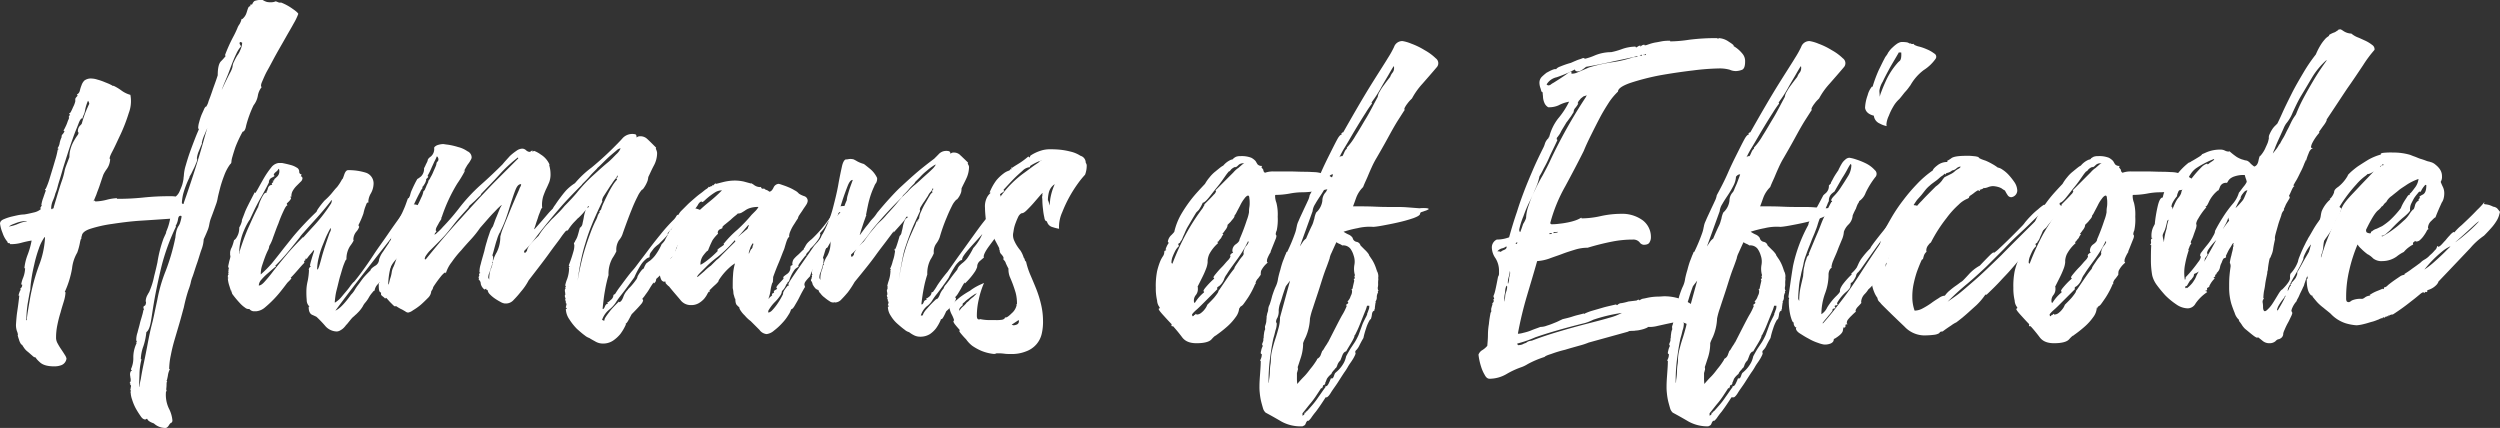 <svg id="Layer_1" data-name="Layer 1" xmlns="http://www.w3.org/2000/svg" viewBox="0 0 767 131.3"><rect x="0" y="0" width="767" height="131.3" fill="#333333" stroke="none"/><defs><style>.cls-1{fill:#fff;}</style></defs><title>humans-of-eficode-logo-white</title><path class="cls-1" d="M131,154.7c-.2,0-.3,0-.4.1a.35.35,0,0,1-.2.1c-.5,0-1-.3-1.5-1.1a25.16,25.16,0,0,1-1.5-2.4,15.33,15.33,0,0,1-1.1-2.7,6.82,6.82,0,0,1-.4-2h.1l-.1-.1c-.1,0-.1,0-.1-.1s0-.2.1-.2.1-.1.1-.2,0-.1-.1-.1-.1,0-.1-.1a1.76,1.76,0,0,1,.1-.6c0-.3.1-.5.1-.7s0-.2-.1-.2a.35.35,0,0,1-.1-.2l-.1-.1.1-.1c0-.1,0-.2-.1-.2s-.1-.1-.1-.2a.91.91,0,0,0,.3-.7,2.77,2.77,0,0,0-.1-.9c0-.3-.1-.6-.1-.9a2,2,0,0,1,.1-.7c.1-.3.2-.4.4-.4,0-.2,0-.3-.1-.3s-.1-.1-.1-.3a8,8,0,0,0,.7-3.6,10,10,0,0,1,1-4.3l-.1-.1c-.1,0-.1,0-.1-.1l.3-.1a.37.37,0,0,0-.1-.3c0-.1-.1-.2-.1-.4a7,7,0,0,1,.4-2.3c.2-.9.5-1.8.7-2.7s.5-1.7.7-2.5a10.15,10.15,0,0,0,.4-1.8c.1,0,.1,0,.1.1a.1.1,0,0,0,.1.1.76.76,0,0,0-.1-.4,4.33,4.33,0,0,1-.1-.5.51.51,0,0,1,.4-.5c.2-.1.4-.5.4-1.2l-.1-.1a4.2,4.2,0,0,1,.6-2.1,8.79,8.79,0,0,1,.6-1l-.1.1a22.73,22.73,0,0,0,1.5-4.8c.5-1.9.8-3.3,1-4.2a38,38,0,0,1,1.9-7.4c.5-1.1.8-1.7.8-1.8h-.1q.15-.3.6-1.5a17.63,17.63,0,0,0,.7-2.7q-4.2.3-9,.6c-3.2.2-6.1.6-8.8,1a39.85,39.85,0,0,0-6.7,1.5c-1.8.6-2.6,1.4-2.6,2.3,0,.2,0,.2-.1.1s-.1,0-.1.1,0,.2.1.2a.35.35,0,0,1,.1.2q-.3-.15-.6,1.5a20.16,20.16,0,0,1-.8,2.9,12.05,12.05,0,0,0-1.6,4.9,28.91,28.91,0,0,1-2.2,7.1c0,.1,0,.1.1.1l.1.1a11.19,11.19,0,0,1-.5,2.7c-.3,1-.7,2.2-1,3.4a36.86,36.86,0,0,0-1,3.9,19,19,0,0,0-.4,4.1,3.68,3.68,0,0,0,.5,1.6,17.39,17.39,0,0,0,1.1,1.8c.4.6.8,1.2,1.1,1.7a3.1,3.1,0,0,1,.5,1.1,2.48,2.48,0,0,1-1.5,2,6,6,0,0,1-2.2.4c-2.1,0-3.5-.4-4.4-1.2s-1.3-1.3-1.3-1.5a1.74,1.74,0,0,1-1.1-.6c-.5-.4-.9-.8-1.4-1.2a4.89,4.89,0,0,1-1.2-1.3,5.91,5.91,0,0,1-.5-.8c0,.1-.1,0-.4-.3a4.78,4.78,0,0,1-.6-1.4,8.15,8.15,0,0,1-.4-1.4v.1c.1,0,.1,0,.1-.1a3.63,3.63,0,0,0-.3-1.1,6,6,0,0,1-.3-2c.1-1.5.2-2.8.4-4.1s.4-2.8.6-4.6c0-.2,0-.3-.1-.2s-.1,0-.1-.1a6.47,6.47,0,0,1,.3-1,1.61,1.61,0,0,1,.4-.7c0-.1,0-.1-.1-.1s-.1,0-.1-.2l.3-.3a1.33,1.33,0,0,0,.3-1h-.3a8.8,8.8,0,0,1,.6-2.1,8.82,8.82,0,0,0,.6-2.8c0-.1,0-.1-.1-.1s-.1,0-.1-.2a16.48,16.48,0,0,1,1-4,23.81,23.81,0,0,0,1.2-4.3,30.05,30.05,0,0,0-3.2.7,11.76,11.76,0,0,1-3.4.4c0-.2-.1-.3-.4-.3a.37.37,0,0,1-.4-.4,8,8,0,0,1-1.5-2.7,11.11,11.11,0,0,1-.8-3c.1-.6.5-1,1.3-1.3a14.7,14.7,0,0,1,2.5-.8c.9-.2,1.7-.4,2.4-.5a8.47,8.47,0,0,1,1.3-.1h-.1c.7-.1,1.7-.3,2.9-.6a4.87,4.87,0,0,0,2.3-1.1l-.1-.1v.1c-.1,0-.1-.1-.1-.3s.1-.2.2-.4.2-.3.2-.5c-.1,0-.1,0-.1-.1a10.47,10.47,0,0,1,.6-2.2c.4-1.2.7-2,.8-2.2a.27.27,0,0,1-.3-.3c.2,0,.4-.5.8-1.5s.7-2.1,1.1-3.4.8-2.6,1.2-4a24.4,24.4,0,0,0,.8-3.2c0-.1,0-.1.1-.1s.1,0,.1-.2,0-.1-.1-.1-.1,0-.1-.2a3.39,3.39,0,0,0,.6-1.5,7.59,7.59,0,0,1,.6-1.8V68a.86.86,0,0,1,.3-.6,2.89,2.89,0,0,0,.6-1,.27.27,0,0,1-.3-.3c.1,0,.2-.2.4-.6s.4-.8.6-1.3.3-.9.5-1.3a1.72,1.72,0,0,0,.2-.8V62l-.1.3a.75.75,0,0,1,.1-.5,2.19,2.19,0,0,0,.3-.5.27.27,0,0,1-.3-.3q.3,0,.6-.6c.2-.4.4-.8.6-1.3a7.51,7.51,0,0,0,.7-1.8v-.7c0-.2.2-.5.7-1,0-.1,0-.2-.1-.2a.35.35,0,0,1-.1-.2,1.78,1.78,0,0,0,.9-1.2,9.83,9.83,0,0,1,.5-1.6,3.77,3.77,0,0,1,.9-1.5,3.34,3.34,0,0,1,2.3-.6,6.13,6.13,0,0,1,1.6.3,17.23,17.23,0,0,1,2.1.7c.7.3,1.3.5,1.9.8s.8.4.8.5h-.1a.37.37,0,0,0,.3-.1,14.84,14.84,0,0,1,2.5,1.5,8.22,8.22,0,0,0,2.7,1.3,10.28,10.28,0,0,1-.5,5.6,51.24,51.24,0,0,1-2.5,6.5c-1,2.1-1.8,3.9-2.6,5.4s-.9,2.2-.6,2.2h0a5.65,5.65,0,0,1-1,3,10.78,10.78,0,0,0-1.1,1.8c-.7,2-1.1,3.3-1.4,4.1s-.5,1.3-.6,1.6a6.89,6.89,0,0,1-.3.8c-.1.2-.3.8-.7,1.6.1,0,.2,0,.2-.1a.35.35,0,0,1,.2-.1.27.27,0,0,0,.3.3,15.58,15.58,0,0,0,3.3-.5,15,15,0,0,1,3.1-.5l.1.1c0,.1,0,.1.1.1a75.12,75.12,0,0,0,8-.4,74.59,74.59,0,0,1,7.9-.4,10.36,10.36,0,0,1,2,.1,4,4,0,0,0,1.2-1.6c.3-.7.6-1.4.8-2a14.91,14.91,0,0,0,.4-1.8,5.53,5.53,0,0,1,.1-.9,12.87,12.87,0,0,1,.6-3.3c.4-1.4.8-2.7,1.3-4.1s1-2.7,1.5-4,.9-2.2,1.2-2.9c0-.1,0-.2-.1-.2a.35.35,0,0,1-.1-.2,6.72,6.72,0,0,1,.3-1.8,18.66,18.66,0,0,1,.7-2.2c.3-.7.6-1.3.8-1.8s.5-.8.6-.8V59a5.11,5.11,0,0,0,.8-1.8q.6-1.5,1.2-3.3c.4-1.2,1-2.7,1.6-4.6,0-2.1.3-3.6,1-4.3a16.47,16.47,0,0,0,1.5-1.7.37.37,0,0,1-.3-.1,47.77,47.77,0,0,1,2.5-5.6,29,29,0,0,0,1.3-2.7,5,5,0,0,1,.7-1.3,5.71,5.71,0,0,0,.6-1.5c0-.1.1-.1.2-.1s.2,0,.2-.1a4.06,4.06,0,0,0,1-1.4c.2-.5.3-.9.4-1.2a6.89,6.89,0,0,1,.3-.8.68.68,0,0,1,.6-.4v-.4c0-.1.1-.1.2-.1a.6.6,0,0,0,.4-.1,2,2,0,0,1,.7-1,5.84,5.84,0,0,1,2.5-.3,4.88,4.88,0,0,0,1.3.6,5.7,5.7,0,0,0,1.3.1,3.53,3.53,0,0,0,1.4-.3l.8.3c.1.1.3.1.6.1h.3a16.21,16.21,0,0,1,3.6,2c1.2.8,1.7,1.4,1.6,1.5a17.72,17.72,0,0,1-1.4,2.9c-.7,1.3-1.6,2.8-2.5,4.4s-1.9,3.3-2.9,5.1-1.8,3.4-2.6,4.8-1.3,2.7-1.7,3.6-.4,1.5-.1,1.6a5.68,5.68,0,0,0-1.2,2.7,6.55,6.55,0,0,1-1.3,2.9,34.2,34.2,0,0,0-2.3,6.3c-.2,1.2-.6,1.8-1.1,1.8l.1-.1a38,38,0,0,0-2.3,4.9c-.4,1.2-.7,2.2-.9,2.9a6.36,6.36,0,0,0-.3,1.5.91.91,0,0,1-.4.8,13.82,13.82,0,0,0-1.8,3.4,37.88,37.88,0,0,0-1.2,3.6c-.3,1.2-.6,2.3-.8,3.3a10.61,10.61,0,0,1-.6,2.2c-.7,2-1.2,3.3-1.5,4.1s-.4,1.4-.5,1.9a8.33,8.33,0,0,1-.4,1.5c-.2.5-.6,1.5-1.3,3a10.28,10.28,0,0,1-.7,3.2c-.5,1.4-.9,2.9-1.4,4.3s-.9,2.8-1.3,3.9a10.26,10.26,0,0,0-.6,2,17.21,17.21,0,0,1-.7,2.2,48.52,48.52,0,0,0-1.4,5.3c-.4,1.4-.8,3-1.3,4.7l-1.5,5.1a49.77,49.77,0,0,0-1.2,4.9,22.71,22.71,0,0,0-.5,4.1c0,.1,0,.1.1.1a.1.1,0,0,1,.1.1,5.89,5.89,0,0,0-.6,2c-.2,1-.3,1.5-.4,1.5s0,.1.1.1a.1.1,0,0,1,.1.1c-.1,0-.2.3-.2,1s-.1,1.2-.1,1.5l.1.3a.37.37,0,0,1-.1.3c-.1.1-.1.2-.1.4a9.81,9.81,0,0,0,.9,4.8,9.81,9.81,0,0,1,1.1,3.7.91.91,0,0,1-.3.7c-.2,0-.5.3-.8.8s-.7.8-1,.8a5.24,5.24,0,0,1-3.6-1.4C131.5,155.6,131,155,131,154.7ZM94,94.1c0-.1,0-.1-.1-.1a9.37,9.37,0,0,0-3.6.8,6,6,0,0,0-1.8.9,11.46,11.46,0,0,0,2.8-.8A10.67,10.67,0,0,1,94,94.1Zm1.1,23.2a61.54,61.54,0,0,1,2.6-9.5,27.46,27.46,0,0,0,1.9-8.5c0-.2,0-.3-.1-.4a13.34,13.34,0,0,0-1.8,3.6,39.43,39.43,0,0,0-1.4,4.9c-.4,1.7-.7,3.2-.9,4.7a26.27,26.27,0,0,0-.3,3c-.3,1.2-.5,2.6-.8,4.2a36.2,36.2,0,0,0-.4,4.3.75.75,0,0,1-.1.5.4.4,0,0,0,.2.4c.1-1.3.3-2.5.5-3.7S94.9,118.5,95.1,117.3Zm7.2-27.6c1.1-3.7,1.9-6.4,2.4-7.8a21,21,0,0,0,.9-3.2,8.4,8.4,0,0,1,.4-1.4c.1-.3.5-1.3,1.1-2.9a8.42,8.42,0,0,1,.4-2.7,9.91,9.91,0,0,1,1-2.3,15.77,15.77,0,0,1,1-1.6,1.79,1.79,0,0,0,.4-.8c0-.1,0-.2-.1-.2a.35.35,0,0,1-.1-.2,2.44,2.44,0,0,1,.6-1.8c.4-.4.6-.6.6-.7a32.69,32.69,0,0,1,1.8-5c.3-.7.5-1.1.6-1.1,0,.3,0,.4-.1.4a2,2,0,0,0-.4-1.3,12.9,12.9,0,0,0-.9,2.9,5,5,0,0,1-.5,1.6,3.26,3.26,0,0,0-.3,1l-.1-.1c-.3,0-.7.5-1.1,1.6s-1,2.4-1.6,4.1-1.2,3.4-1.8,5.3-1.2,3.7-1.7,5.5-1,3.2-1.3,4.4-.6,1.9-.7,2.1a12.67,12.67,0,0,1-.8,2.3,6.31,6.31,0,0,0-.5,2.2c0,.3.1.4.3.4.1-.2.2-.3.4-.3S102.2,89.9,102.3,89.7Zm37.5,5.6-.1.1a.37.37,0,0,0,.1.3,65.16,65.16,0,0,0-4.5,12.4q-1.35,5.7-2.1,9.9c-.5,2.8-.8,5.1-1.1,6.8s-.7,2.8-1.4,3.3a19.47,19.47,0,0,1-.9,4.3,12.87,12.87,0,0,0-.8,3.9c0,.1,0,.1.1.1a.1.1,0,0,1,.1.1,20,20,0,0,0-.6,4.1c0,.9-.1,2.1-.1,3.6,0,.5,0,.7.1.7a13.51,13.51,0,0,1,.4-2.4q.3-2,.9-4.8t1.2-6c.4-2.1.8-4.1,1.3-6s.8-3.5,1.1-4.9.5-2.3.6-2.8a45.47,45.47,0,0,1,2.5-8.6,63.1,63.1,0,0,0,3-10.3v.1a11.87,11.87,0,0,1,.4-2.4,5.35,5.35,0,0,1,.6-1.3,3.7,3.7,0,0,0,.5-1.1,10.8,10.8,0,0,0,.4-1.7.27.27,0,0,0-.3-.3c-.5,0-.7.4-.8,1.2A5.66,5.66,0,0,1,139.8,95.3Zm19.9-54.8a8.37,8.37,0,0,0-1.4,2.2c-.5,1-.9,2-1.3,3s-.8,2.2-1.4,3.7c-.8,1.9-1.4,3.3-1.7,4.2-.2.6-.3,1.1-.4,1.5a10.3,10.3,0,0,1-.9,2.9c-.6,1.4-1.3,3-2,4.7s-1.4,3.2-2,4.7a11,11,0,0,0-.9,2.7c0,.1,0,.1.1.1-.4.8-.7,1.7-1.1,2.6a8,8,0,0,0-.5,2c0,.1,0,.1.1.1a3.36,3.36,0,0,1-.4,1.5,14.17,14.17,0,0,1-.8,1.8c-.3.6-.5,1.1-.8,1.6s-.4.7-.4.8l.1-.1a29.26,29.26,0,0,0-2,5.2,14.71,14.71,0,0,0-.4,2.7c0,.1,0,.2.1.2s.1.1.1.2c.3,0,.4-.1.4-.4,2.3-6.5,4.5-13.3,6.4-20.2a104.17,104.17,0,0,1,7.7-19.5,8.48,8.48,0,0,0,.7-1.5,4.4,4.4,0,0,0,.2-1,3.74,3.74,0,0,1,.4-1.1,18.85,18.85,0,0,1,1-1.9,6.13,6.13,0,0,0,.9-1.6,6,6,0,0,0,.6-2.3c-.1,0-.2,0-.2-.1a.35.35,0,0,0-.2-.1c-.3,0-.4.1-.4.4S159.8,40.3,159.7,40.5Z" transform="translate(-85.8 -26.2)"/><path class="cls-1" d="M217,90.6a.91.91,0,0,1-.3.7q-.45,0-1.5,1.8c-.7,1.2-1.6,2.5-2.5,4.1s-1.8,3.1-2.7,4.7a22.14,22.14,0,0,1-2.4,3.6,9.2,9.2,0,0,0-2.2,3.2,9.17,9.17,0,0,1-2.5,3.5c0-.1-.4.3-1.1,1.1a3.53,3.53,0,0,0-1.1,2.2c0-.1,0-.1-.1-.1s-.3.2-.6.6a8.47,8.47,0,0,0-1,1.4,9.06,9.06,0,0,1-1.1,1.6,4.88,4.88,0,0,0-.8,1.2,10,10,0,0,1-1.5,1.9l-.6.6c-.2.1-.4.4-.8.7s-1,1.1-1.9,2.2l-.4.4a1.38,1.38,0,0,1-.3.4,4.49,4.49,0,0,1-1.3,1.1,2.38,2.38,0,0,1-1.2.4,4.84,4.84,0,0,1-3.6-1.8,35.86,35.86,0,0,0-2.6-2.7c-.2-.1-.6-.3-1.3-.6s-1.1-1.1-1.1-2.4c0-.1,0-.1.1-.1s.1,0,.1-.1a2.67,2.67,0,0,1-.8-2,22.63,22.63,0,0,1-.1-2.5,13.47,13.47,0,0,1,.4-3.3,20.92,20.92,0,0,0,.4-3.4l-.1-.1a1.69,1.69,0,0,1,.2-.5c.1-.2.3-.4.4-.4s0-.2-.1-.2a.35.35,0,0,1-.1-.2,18.33,18.33,0,0,1,.5-1.9c.3-1.1.6-1.9.8-2.6a.37.37,0,0,0-.3-.1c.1,0-.2.4-.8,1.1a11.46,11.46,0,0,0-1.1,1.4c-.1.1-.2.1-.4.1s-.2,0-.2.1,0,.1.1.1a.1.1,0,0,1,.1.1c-.2.2-.3.3-.4.3s-.1.1-.1.3l.1.3c-.7.7-1.3,1.4-2,2.2s-1.4,1.6-2.2,2.4c0,.1,0,.1.1.1a.1.1,0,0,1,.1.1,4.35,4.35,0,0,1-.6.7l-.6.6c-.4.5-.9,1.2-1.7,2.2a34.49,34.49,0,0,1-5.3,5.5,4.73,4.73,0,0,1-2.6,1.1h-.8a1.88,1.88,0,0,1-1.3-.7h-.4a1.63,1.63,0,0,1-.9-.4,8.74,8.74,0,0,1-1.6-1.4,30.69,30.69,0,0,1-2.4-2.9c0-.3,0-.4-.1-.4s-.1,0-.1-.2a.37.37,0,0,1,.1-.3c-.2,0-.3,0-.3-.1a.37.37,0,0,1,.1.3c0-.1-.2-.6-.5-1.6a9.61,9.61,0,0,1-.5-2.3c0-.1,0-.1.1-.1l.1-.1h-.1c-.1,0-.1,0-.1-.1s0-.1.1-.1l.1-.1h-.1c-.1,0-.1,0-.1-.1,0-.5.1-.7.3-.7,0-.1,0-.1-.1-.1h-.1c0-.2,0-.3.1-.3h.1c0-.2,0-.3-.1-.2s-.1,0-.1-.1.1-.2.1-.4a1.48,1.48,0,0,1,.1-.7.37.37,0,0,0-.1-.3c0-.1-.1-.2-.1-.4l.3-1.4c.1-.4.2-.7.3-1.1a3.22,3.22,0,0,0,.1-.8h-.1v-.9a1.76,1.76,0,0,1,.1-.6,3.38,3.38,0,0,1,.4-1,14.44,14.44,0,0,0,.7-2.2,2.23,2.23,0,0,0,.7-.7,6.66,6.66,0,0,0,.6-1.2,5.62,5.62,0,0,0,.3-2,7.12,7.12,0,0,0,.8-1.9,1.49,1.49,0,0,1,.1-.6c.1-.3.4-1,.8-2.1s1.5-3.2,3.1-6.3c0,.2,0,.3.1.3s.4-.5.9-1.4,1.1-2,1.8-3.2a25.71,25.71,0,0,1,2.2-3.2,3.43,3.43,0,0,1,2.3-1.4h1c1,.2,1.9.4,2.6.6a6.39,6.39,0,0,1,1.9.8,1.37,1.37,0,0,1,.8,1.3.76.76,0,0,0,.7.8.37.37,0,0,1-.1.3c0,.1-.1.2-.1.3l.1.1.1-.1a.86.86,0,0,1,.3.6A1.54,1.54,0,0,1,178,82l-1.2,1.2a7.55,7.55,0,0,0-1.1,1.4,3.32,3.32,0,0,0-.5,1.6.37.37,0,0,0,.1.3c-.3,0-.4,0-.4.1v.1c0,.1,0,.1.1.1a.1.1,0,0,1,.1.1c0,.4-.4.9-1.3,1.7,0,.2,0,.3.1.4a.35.35,0,0,1,.1.2c-.3,0-.7.6-1.2,1.7a38.87,38.87,0,0,0-1.6,3.9c-.6,1.4-1.1,2.9-1.6,4.2a12.24,12.24,0,0,1-1.2,2.7,3,3,0,0,1-.4,1.3,22,22,0,0,0-.9,2.1c-.3.8-.6,1.7-.9,2.6a8.42,8.42,0,0,0-.4,2.7,35.84,35.84,0,0,0,3.4-3.4c.8-1,1.7-2.1,2.7-3.4s2.3-2.9,3.9-4.9a92.75,92.75,0,0,1,7.4-7.8l-.3.3a4,4,0,0,1,.6-1.1,24.2,24.2,0,0,1,1.9-2.4,18.86,18.86,0,0,0,2-2c.6-.7,1.1-1.4,1.8-2.1a15.32,15.32,0,0,0,1.6-2.5v.1c.1,0,.3-.5.6-1.4s.7-1.4,1.2-1.4a17.74,17.74,0,0,1,5.5.8,3.46,3.46,0,0,1,2.3,3.6,6.29,6.29,0,0,1-.8,2.7,5.56,5.56,0,0,0-.8,2.5l.1.3a.6.6,0,0,0-.6.3c-.1.2-.2.5-.4,1s-.4,1.2-.6,2.1a27.93,27.93,0,0,1-1.5,3.5c0,.2,0,.3.1.4a.35.35,0,0,1,.1.2,4.39,4.39,0,0,1-.9,1.5,4,4,0,0,0-.9,2.4l.1.3a11.41,11.41,0,0,1-1.1,1.7,7.11,7.11,0,0,0-1.1,4.1c-.2,0-.4.5-.8,1.5s-.7,2.2-1.1,3.5-.7,2.8-1.1,4.3-.5,2.8-.6,3.8c0,.1,0,.1.1.1s.5-.3,1.1-.8,1.1-1.2,1.7-1.9,1.2-1.4,1.7-2.1a12.76,12.76,0,0,1,1.2-1.5v.1c.6-.7,1.4-1.7,2.5-3.2s2.3-3.2,3.6-5.2,2.8-4,4.3-6.2,3-4.3,4.4-6.2a10.28,10.28,0,0,1,1.4-1.5,15,15,0,0,0,1.3-1.1,1.82,1.82,0,0,1,1.1-.5,4.94,4.94,0,0,1,2.2.8C216.4,89.6,216.9,90.1,217,90.6Zm-52.2-.5c0-.1,0-.2.1-.2s.1-.1.1-.2a13.2,13.2,0,0,1,.8-2.2,10.93,10.93,0,0,1,.8-1.5c.3-.5.6-.7,1-.7a.37.37,0,0,0-.1-.3v.1c.1,0,.3-.4.5-1.1a1.36,1.36,0,0,1,1.3-1.1.37.37,0,0,0-.1-.3c0-.2,0-.3.1-.3s.2-.1.4-.3c0-.1,0-.1-.1-.1a.1.1,0,0,1-.1-.1c0-.2,0-.3.1-.2s.2,0,.4-.2l-.1-.3c0,.1.3-.1.8-.6a2.17,2.17,0,0,0,.8-1.8c0-.5-.1-.7-.3-.7,0,.2-.2.5-.7.9s-.7.7-.7.9a.27.27,0,0,0,.3.3q0,.15-.9.6a1.55,1.55,0,0,0-.9,1.5c-.9,1.8-1.8,3.5-2.7,5-.7,1.3-1.4,2.6-2,3.9s-1,2.1-1.2,2.6v-.1a19.62,19.62,0,0,0-1.7,3.2,16.94,16.94,0,0,0-1.1,3.4,16.11,16.11,0,0,0-.4,3.9c.1-.1.1-.3.1-.7a70.12,70.12,0,0,1,2.5-6.9C162.8,94.3,163.7,92.2,164.8,90.1Zm22.4-1.2a1.63,1.63,0,0,0,.3-.6,1.76,1.76,0,0,0,.1-.6c0-.1,0-.1-.1-.1-.8,1.1-1.8,2.3-2.9,3.6s-2.2,2.5-3.2,3.6-1.8,2-2.5,2.8a11.73,11.73,0,0,0-1.2,1.5q-2.25,2.85-3.9,4.8t-3.6,3.9c.2,0,.3,0,.3.1-1,.8-1.9,1.6-2.6,2.2A17,17,0,0,0,166,112a2.79,2.79,0,0,0-.8,1.8q.75,0,1.8-1.2a40.5,40.5,0,0,0,2.7-3.3q1.65-2.1,3.9-4.8c1.5-1.8,3.3-3.7,5.3-5.7a.37.37,0,0,0-.1.3c.8-.9,1.8-2,2.8-3.1A48.84,48.84,0,0,0,187.2,88.9Zm-.3,8.8.3-.6a1.27,1.27,0,0,0,.1-.6c0-.2,0-.3-.1-.3-.2.3-.5.9-1,1.9s-.9,2.1-1.4,3.3a24,24,0,0,0-1.2,3.8,15.51,15.51,0,0,0-.5,3.4.37.37,0,0,0,.1.3c.2,0,.6-1.1,1.2-3.4S185.9,100.6,186.9,97.7ZM211.6,92c-2.9,3.6-5.5,6.9-7.7,9.7s-4.7,6-7.4,9.5-5.3,6.9-7.8,10.3c1.2-.5,2.8-2.1,4.8-4.9a6.73,6.73,0,0,0,1.1-1.4,13,13,0,0,1,1-1.5c.4-.5.8-1.1,1.4-1.9s1.4-1.6,2.5-2.7c0-.3.4-.7,1.3-1.3a2.34,2.34,0,0,0,1.3-2,7.92,7.92,0,0,1,1.3-2.5c.9-1.4,1.9-2.8,3-4.5s2.2-3.2,3.2-4.6C210.6,93.1,211.3,92.2,211.6,92Z" transform="translate(-85.8 -26.2)"/><path class="cls-1" d="M300.8,90.7c.6.6.8,1,.8,1.4s-.4.9-1.3,1.8-1.9,2-3,3.2-2.1,2.4-3,3.6a5.38,5.38,0,0,0-1.3,2.9v.3a9.17,9.17,0,0,1-1.2,1.3,3,3,0,0,0-1.1,1.8v.6a1.33,1.33,0,0,1-.3.7,8.29,8.29,0,0,1-1.1,1.3,22.42,22.42,0,0,1-2.2,2.2,1.27,1.27,0,0,1-.1.6c0,.2-.3.5-.6.8,0-.2,0-.3-.1-.3a21.19,21.19,0,0,0-1.3,2,15.26,15.26,0,0,1-1.1,1.6,8.51,8.51,0,0,1-1,1.3c0,.2,0,.3.1.3s.1.1.1.3a2.38,2.38,0,0,1-.6,1.1c-.4.5-1.4,1.6-2.9,3.1-.6,1.1-1,1.9-1.2,2.2s-.4.6-.5.6h-.1v.4a14.81,14.81,0,0,1-1.7,2.9,10.72,10.72,0,0,1-2.2,2,5.49,5.49,0,0,1-3.2.9,4.56,4.56,0,0,1-2.2-.6c-.7-.4-1.3-.7-1.9-1.1a4.23,4.23,0,0,1-1.4-.8c-.7-.5-1.5-1.2-2.4-2a17.28,17.28,0,0,1-2.3-2.9,5.88,5.88,0,0,1-1.1-3.2.27.27,0,0,0,.3-.3l-.3-.1a1.09,1.09,0,0,1,.1-.5c0-.2.1-.4.1-.6a.27.27,0,0,0-.3-.3c.1,0,.1-.1.1-.3a.76.76,0,0,0-.1-.4,4.33,4.33,0,0,1-.1-.5l.1-.1c0-.2,0-.3-.1-.4a1.21,1.21,0,0,1-.1-.5c0-.2,0-.3.1-.4a.35.35,0,0,0,.1-.2c-.1,0-.1-.1-.1-.3s-.1-.4-.1-.8c0-.2,0-.3.1-.4s.1-.2.1-.4l-.1-.1c0-.1,0-.1.1-.1a.44.44,0,0,0,.1-.3c-.1,0-.1,0-.1-.1a.1.1,0,0,0-.1-.1,10.26,10.26,0,0,1,.6-2,10.51,10.51,0,0,0,.6-3.3l-.1-.3c0-.1,0-.1.1-.1s.1,0,.1-.1,0-.2-.1-.2a.35.35,0,0,1-.1-.2c.4-1,.7-1.9.9-2.5s.4-1.3.6-2a6.17,6.17,0,0,0,.2-1.8.75.75,0,0,1-.1-.5v-.2h.2a2.6,2.6,0,0,1,.3-.7,5.35,5.35,0,0,0,.6-1.3c.2-.6.4-1.4.7-2.5a1.84,1.84,0,0,0,.8-1.2c.1-.6.3-1.3.4-2a11.7,11.7,0,0,1,.5-2,1.89,1.89,0,0,1,1.1-1.2c0-.2-.1-.3-.2-.2s-.2,0-.2-.1h.1a1.79,1.79,0,0,1-.4.8,19.41,19.41,0,0,1-2.6,2.9c0-.1-.4.4-1.3,1.3a15,15,0,0,0-1.9,2.5.91.91,0,0,0-.8.4,24,24,0,0,0-1.5,2c-.7,1-1.9,2.5-3.4,4.6s-3.6,4.8-6.3,8.3a18,18,0,0,1-2.4,3.5,28,28,0,0,1-2.2,2.5,3.11,3.11,0,0,1-2.1,1.1h-.7a3.62,3.62,0,0,1-1.3-.5,17.39,17.39,0,0,1-1.8-1.1,10,10,0,0,1-1.5-1.3,2.15,2.15,0,0,1-.6-1.3l-.1.1c-.2,0-.3-.1-.3-.4a.37.37,0,0,0-.3.1.37.37,0,0,1-.3.1,3.13,3.13,0,0,1-1.1-1.7,1.67,1.67,0,0,0-.4-1.1l-.3-.3c.1,0,.1,0,.1-.1a.76.76,0,0,1,.1-.4l-.3-.1c.3-.3.4-.5.3-.8s0-.4.3-.5c0-.2,0-.3-.1-.2s-.1,0-.1-.1a8.08,8.08,0,0,1,.4-2.5c.2-.9.6-2.2,1.1-4a30.93,30.93,0,0,1,.8-3c.2-.8.5-1.6.8-2.5a6.19,6.19,0,0,1,1-2c.4-1,.7-2,1.1-2.9.3-.7.6-1.5.9-2.2a6.28,6.28,0,0,1,.8-1.5,2.11,2.11,0,0,0-.8.6c-.5.4-1,1-1.7,1.7s-1.4,1.5-2.1,2.3l-2.1,2.4a30.77,30.77,0,0,1-2.6,3.3c-1.1,1.2-2.2,2.4-3.2,3.6a30.51,30.51,0,0,0-2.9,3.6,10.24,10.24,0,0,0-1.8,3.4c-.1,0-.1,0-.1-.1a.1.1,0,0,0-.1-.1c-.2,0-.5.3-1,.8a36.41,36.41,0,0,0-2.7,3.7,2,2,0,0,1-.3.8,5.92,5.92,0,0,1-.4.6c0-.1,0-.1.1-.1a3.13,3.13,0,0,1-1,2c-.7.7-1.4,1.4-2.2,2.1a17.68,17.68,0,0,1-2.4,1.7,3.49,3.49,0,0,1-1.5.7,1.63,1.63,0,0,1-.9-.4c-.4-.2-.8-.5-1.3-.7a14.68,14.68,0,0,1-1.5-.9l-.3.1c-.1,0-.3-.1-.6-.4l-.9-.9c-.3-.3-.7-.8-1.2-1.3-.1,0-.2,0-.2.1a.35.35,0,0,1-.2.1q0-.15-.6-.6c-.4-.3-.6-.5-.6-.7v-.4q.15,0-.3-.3c-.3-.2-.4-.9-.4-2.2,0-.3,0-.5.1-.6s0-.1.1-.1,0-.2-.1-.2-.1-.2-.1-.4c.2,0,.3,0,.3-.1l-.1-.1c-.1,0-.1,0-.1-.1a.91.91,0,0,0,.4-.8,6.15,6.15,0,0,1,.1-1.3v.1c.1,0,.1,0,.1-.1v-.4a5,5,0,0,1,.1-1.5,1.1,1.1,0,0,1,.3-.6c.1-.3.4-.9.8-1.9a42.48,42.48,0,0,0,1.5-5.4c0,.1,0,.1.1.1s.3-.4.3-1.1a3.31,3.31,0,0,1,1.1-2.2c0-.1,0-.2-.1-.2a.35.35,0,0,1-.1-.2,20.79,20.79,0,0,0,1.3-2.6c.3-.7.7-1.4,1-2s.6-1.3.9-2,.6-1.6,1-2.7a.22.22,0,0,1,.2-.2.22.22,0,0,0,.2-.2l.3-.6a1,1,0,0,1,.1-.4,5.93,5.93,0,0,1,.5-1.4,34.32,34.32,0,0,1,1.7-3.4v.1a9.78,9.78,0,0,0,1.1-.8,3.33,3.33,0,0,0,.9-2.5,9.25,9.25,0,0,0,.5-1c.1-.3.4-.7.6-1.3,0-.4.3-.8,1-1.3a3,3,0,0,0,1-2.6c0-.3.3-.5.8-.8a5.92,5.92,0,0,1,2-.4c.1,0,.6.1,1.5.2a21.14,21.14,0,0,1,3,.7,8.56,8.56,0,0,1,2.9,1.3,2.1,2.1,0,0,1,1.3,1.9,1.6,1.6,0,0,1-.3.8,6.73,6.73,0,0,1-.7,1.1,6.73,6.73,0,0,0-.7,1.1,1.55,1.55,0,0,0-.3.6c-.3.3-.4.5-.4.6v.1c.1,0,.1,0,.1-.1s0-.3.1-.3.1.1.1.3a36.49,36.49,0,0,1-2.3,3.8,49.29,49.29,0,0,0-4.8,10.4c-.1,0-.1,0-.1.1v.4c-.3.5-.6.9-.8,1.3s-.4.7-.6,1.1a2.24,2.24,0,0,0-.3,1c0,.1,0,.2.1.2a.35.35,0,0,1,.1.2c-.1.1-.2.3-.4.5a1.69,1.69,0,0,0-.2.5,2.11,2.11,0,0,0,.8-.6,15.06,15.06,0,0,0,1.8-1.8c.7-.7,1.5-1.6,2.3-2.5s1.6-1.9,2.4-2.9a53.31,53.31,0,0,1,6.8-7.4c2.5-2.2,4.8-4.4,6.9-6.5l-.1.1c.8-1,1.6-1.8,2.2-2.5a15.58,15.58,0,0,1,2-1.6,3.2,3.2,0,0,1,1.9-.7,1.82,1.82,0,0,1,1.1.5,1.87,1.87,0,0,0,1,.5.76.76,0,0,0,.5-.2.76.76,0,0,1,.5-.2v.4l.1-.1c.1,0,.1,0,.1-.1a.44.44,0,0,1,.3-.1,8.39,8.39,0,0,1,2,1.1,6.81,6.81,0,0,1,2.7,3.1l-.1.1c0,.1.1.4.2.9a9,9,0,0,1,.2,1.8,6.77,6.77,0,0,1-.4,2.6c-.3.7-.6,1.4-.9,2s-.6,1.4-.9,2.2a9.23,9.23,0,0,0-.4,3.2.37.37,0,0,0,.1.3,3.58,3.58,0,0,0-.6,1.1c-.2.6-.5,1.2-.7,1.9s-.5,1.4-.7,2.1-.4,1.2-.5,1.5c0,.1,0,.1.1.1.9-1,1.7-1.9,2.3-2.6l1.8-2.1c.6-.7,1.1-1.2,1.5-1.6a5.83,5.83,0,0,1,.7-1.1c.4-.6.8-1.2,1.4-2s1.2-1.6,2-2.5a14.42,14.42,0,0,1,2.7-2.2,30.14,30.14,0,0,1,5.1-4.8,96.37,96.37,0,0,0,8.2-7.6c.2-.2.7-.7,1.4-1.5a4.06,4.06,0,0,1,3.8-1.1c.3.1.4.4.4,1a1.5,1.5,0,0,1,1.1-.4,3.08,3.08,0,0,1,1.9.6c.5.4,1.5,1.4,3,2.9,0,.1,0,.1-.1.1a2.54,2.54,0,0,0,.2.7,3.09,3.09,0,0,1,.2.8,8.09,8.09,0,0,1-1,3.9c-.7,1.3-1.2,2.5-1.7,3.5a8.92,8.92,0,0,1-.2,1.1,9.58,9.58,0,0,1-1.5,2.7c-.1,0-.3.1-.5.4a8.42,8.42,0,0,0-1.1,1.8,43.14,43.14,0,0,0-1.8,4q-1.05,2.55-2.7,7.2a5.74,5.74,0,0,1-1.2,2.2,5.42,5.42,0,0,0-.8,3.4,15.77,15.77,0,0,1-1.2,2.1,9.76,9.76,0,0,0-1.2,5.2,41.5,41.5,0,0,0-1.1,4.8c-.3,1.6-.5,3.4-.7,5.3v.3h.1c.2,0,.4-.3.6-.8s.5-.8.9-.8c0-.1,0-.2-.1-.2a.35.35,0,0,1-.1-.2c.2,0,.6-.3,1.1-.8a1.89,1.89,0,0,0,.8-1.5c.3-.2.4-.3.4-.2a3,3,0,0,0,.3-.4,22.41,22.41,0,0,1,1.3-1.9c.7-.9,1.8-2.5,3.5-4.6a23.48,23.48,0,0,0,1.8-2.2c.9-1.2,1.9-2.5,3.1-4.1s2.5-3.3,3.9-5a51.86,51.86,0,0,1,4.3-4.8,5.55,5.55,0,0,0,.6-.8q.3-.6.6-.6c.1,0,.1,0,.1.1a.1.1,0,0,0,.1.1,1.8,1.8,0,0,0,1.5-1.1,2.53,2.53,0,0,1,2.2-1.1l.3-.1a3.75,3.75,0,0,1,1,.1A9.3,9.3,0,0,1,300.8,90.7Zm-84.7-6.2c.2-.5.4-.9.5-1.2s.4-.8.6-1.3v-.3a4.15,4.15,0,0,0,.7-1.1,11.94,11.94,0,0,0,.8-1.6c.2-.5.5-1.1.7-1.6a4.18,4.18,0,0,0,.3-.9.91.91,0,0,1,.3-.7.86.86,0,0,0,.3-.6,1.27,1.27,0,0,0-.1-.6c-.1-.2-.2-.4-.4-.4a12.16,12.16,0,0,1-.8,1.7c-.3.7-.6,1.3-.9,2s-.7,1.5-1.1,2.2c0,.1,0,.2.1.2a.35.35,0,0,1,.1.2l-.5.5a.76.76,0,0,0-.2.4c0,.1,0,.1.1.1v-.1l-.3.8a5.74,5.74,0,0,1-.4.7c-.2.3-.3.5-.5.6,0,.4,0,.6-.1.6a3.4,3.4,0,0,0-.6,1q-.6,1.05-1.8,3.6c-.8,1.8-1.9,4.7-3.4,8.7-1,2.8-2.1,5.6-3.1,8.4a23.22,23.22,0,0,0-1.5,7.7q.15,0,.3-.6c.1-.4.2-.9.4-1.5a9.51,9.51,0,0,0,.4-1.8,5.27,5.27,0,0,1,.5-1.5c.5-1.1.9-2.5,1.4-4s1-3.1,1.5-4.7,1.1-3.1,1.6-4.4a9.78,9.78,0,0,1,1.8-3c0-.1,0-.2-.1-.2a.35.35,0,0,1-.1-.2,20.24,20.24,0,0,0,1.5-2.8c.4-.7.7-1.5,1.1-2.3a6.42,6.42,0,0,0,.5-1.6Zm21.4-2.4,2.2-2.2,2.4-2.4,2.7-2.7-.1-.3a42.2,42.2,0,0,0-5.8,5.4c-1.8,2-3.7,3.9-5.5,5.8,0,.2-.2.5-.6.8l-1.2,1.2c-.4.4-.9.8-1.3,1.2a2.16,2.16,0,0,0-.8,1q-1.5,1.65-2.7,3c-.8.9-1.5,1.8-2.2,2.7s-1.5,1.9-2.3,2.8-1.9,2-3.1,3.2l-.6.6-1.1,1.1a11.32,11.32,0,0,0-1,1.3,2.11,2.11,0,0,0-.4,1.1l.3.1c3.4-4.2,6.9-8.4,10.7-12.5C230.6,89.4,234.1,85.6,237.5,82.1Zm7.6,2.2a2.6,2.6,0,0,1,.3-.7,2.71,2.71,0,0,0,.3-.8l-.1-.1c-.6,0-1.1.5-1.5,1.4s-.8,2.1-1.3,3.6-.9,3-1.5,4.7a34.5,34.5,0,0,1-2,4.8c0,.2,0,.3-.1.3a.1.1,0,0,0-.1.1,9.26,9.26,0,0,0-.8,2c-.3.8-.5,1.6-.7,2.3s-.4,1.6-.7,2.5c0,.2,0,.3.1.4s.1.2.1.3a14.55,14.55,0,0,1-.4,2.5c-.2.6-.4,1.1-.5,1.5s-.3.8-.4,1.1a3.73,3.73,0,0,0-.2,1.2l.3.6a8.75,8.75,0,0,1,.5-3.3,4.93,4.93,0,0,0,.5-1.8c.2,0,.2-.1.1-.4s0-.4.1-.4a11,11,0,0,1,1.1-2.5,10.61,10.61,0,0,0,1.1-4.8,16.64,16.64,0,0,1,.9-2.8c.5-1.3,1.1-2.7,1.7-4.2s1.2-2.9,1.8-4.3S244.8,85,245.1,84.3Zm21.3-3c.7-.7,1.5-1.4,2.6-2.4s2.1-1.9,3.2-2.8,1.9-1.8,2.7-2.6a4.7,4.7,0,0,0,1.3-1.8,2.34,2.34,0,0,0-1.3.7c-.6.5-1.2,1-1.9,1.6s-1.4,1.3-2.1,2-1.3,1.3-1.9,1.8c.1,0,.1,0,.1-.1,0,.1-.3.4-.8.9s-1.1,1.1-1.6,1.7-1.1,1.2-1.6,1.7-.8.8-.8.9c-2.8,2.8-5.1,5.2-6.9,7.3s-3.3,3.9-4.5,5.4-2.3,2.9-3.2,4.1a33.77,33.77,0,0,1-3.1,3.5q0,.6.3.6c.4-.4.6-.6.6-.8a2.07,2.07,0,0,1,.2-.6,4.88,4.88,0,0,1,.8-1.2,25.09,25.09,0,0,1,2.5-2.6,23.44,23.44,0,0,1,2.7-3.6c.7-.7,1.2-1.4,1.8-1.9l1.5-1.5a25.25,25.25,0,0,0,2-2.2c1.5-1.5,2.8-2.9,3.8-4.1A44.82,44.82,0,0,1,266.4,81.3Zm4.7,6.9c.4-.9.9-1.9,1.4-2.9a30,30,0,0,1,1.5-2.6,13.63,13.63,0,0,1,1.1-1.4c0-.1,0-.2-.1-.2a.35.35,0,0,1-.1-.2.22.22,0,0,1,.2-.2c.1,0,.2-.2.2-.4a.37.37,0,0,0-.1-.3,3.53,3.53,0,0,1-.8,1.3,14.63,14.63,0,0,0-.9,1.3c-.6.8-1,1.5-1.4,2.1s-.7,1.1-1.1,1.7a3.62,3.62,0,0,0-.5,1.3l.1.3c-1.3,2.7-2.4,5.1-3.2,7.1a56.06,56.06,0,0,0-2,5.7,49.18,49.18,0,0,0-1.4,5.5c-.4,1.8-.7,3.9-1,6.1a82,82,0,0,1,1.9-8.6c.7-2.4,1.4-4.4,2-6a39.84,39.84,0,0,1,1.6-3.8,7.1,7.1,0,0,0,.8-2.1l.1.1c.1,0,.1,0,.1-.1v-.3l.3-.1-.1-.3a.37.37,0,0,1,.1-.3l.4-.4A11.82,11.82,0,0,1,271.1,88.2ZM293,95.5a9.68,9.68,0,0,0,.9-.7,6.53,6.53,0,0,0,.9-1.3c-.4,0-.5.1-.5.2s-.1.2-.5.2c0,.1,0,.1.1.1a.1.1,0,0,1,.1.1c-.6.7-1.3,1.5-2.1,2.3s-1.3,1.3-1.3,1.5h.3a6,6,0,0,0-.6.7c-.3.4-1.1,1.2-2.4,2.5a10.75,10.75,0,0,0-1.5,1.3l-.9,1.2a1.92,1.92,0,0,0-.4,1.2c0,.3-.1.4-.2.4a1.79,1.79,0,0,0-.8.4,8,8,0,0,0-1.5,1.6,27.36,27.36,0,0,0-2.2,4.1c-1.6,2.2-2.9,4-4.1,5.5a25.93,25.93,0,0,0-1.7,2.4,9.78,9.78,0,0,1-1.9,2,6.87,6.87,0,0,0-2.2,3.2c.2,0,.3,0,.4.1a.35.35,0,0,0,.2.1h.1a2.11,2.11,0,0,1,.4-1.1c.3-.5.7-1,1.3-1.8s1.6-1.8,2.9-3.1a.37.37,0,0,0-.1.3c.5,0,.9-.5,1.3-1.5a5.65,5.65,0,0,1,1.4-2.3c0-.1.2-.3.5-.6a11,11,0,0,0,1-1.1,14.7,14.7,0,0,0,1-1.3,2.11,2.11,0,0,0,.5-1.1,10.85,10.85,0,0,1,.8-1.3c.5-.7.9-1.1,1.1-1.1a5.65,5.65,0,0,1,.8-1.6c.3-.2.6-.5,1.1-.8a10.4,10.4,0,0,0,1.5-1.5,17,17,0,0,0,2.1-3.6,5.8,5.8,0,0,0,1-1.2,5.9,5.9,0,0,1,.4-.8,8.76,8.76,0,0,1,.7-1.2A15.56,15.56,0,0,1,293,95.5Z" transform="translate(-85.8 -26.2)"/><path class="cls-1" d="M345.7,92.5l-.1.1.1.1a7.64,7.64,0,0,0-1.5,1,4.05,4.05,0,0,0-.5.9c-.1.3-.2.7-.3,1.1a3.81,3.81,0,0,1-.8,1.3q-.45,1.05-.6,1.5a2.09,2.09,0,0,1-.4.6,2.76,2.76,0,0,0-.6.8,21.18,21.18,0,0,0-1.3,2.2,6.42,6.42,0,0,0-1.3,1,14.8,14.8,0,0,0-.8,1.3,4.19,4.19,0,0,0-.4,1.5c0,.7,0,1.1-.1,1.1a1.09,1.09,0,0,0-.5.1,5.06,5.06,0,0,0-.9.8,13.5,13.5,0,0,0-1.4,3.1,12.71,12.71,0,0,0-1.4,1.6,1.6,1.6,0,0,0-.3.8.75.75,0,0,0,.1.5,4.33,4.33,0,0,1,.1.5v-.1c-.1,0-.3.4-.7,1.1s-.8,1.5-1.2,2.3-.9,1.6-1.3,2.3-.8,1.1-1.1,1.1a5.48,5.48,0,0,1-.8,1.7,13.78,13.78,0,0,1-1.9,2.5,18.44,18.44,0,0,1-2.5,2.3,4.29,4.29,0,0,1-2.3,1.1,3.07,3.07,0,0,1-2.2-1.3l-2.7-2.7a9.92,9.92,0,0,1-1.8-1.7,7.47,7.47,0,0,1-1.2-1.4,2.91,2.91,0,0,1-.5-1,.37.37,0,0,1,.1-.3c.1,0,.1,0,.1.1a.75.75,0,0,1-.7-.4c-.5-.3-.7-1-.7-2.2l-.1.1c-.1-.3-.2-.6-.3-1a3,3,0,0,1-.2-1,6.88,6.88,0,0,0-.2-1.3c0-1.5,0-2.8.1-4a15.06,15.06,0,0,1,.6-3.6,10.66,10.66,0,0,0-1.6,1.2,18.67,18.67,0,0,0-3.4,4h-.1l.1.1c0,.2-.4.7-1.2,1.4s-1.3,1.3-1.6,1.5c0,.4,0,.6-.1.6l-.3-.1v.3c-.1,0-.2.2-.4.6a7.7,7.7,0,0,1-.9,1.3,7,7,0,0,1-1.6,1.3,4.5,4.5,0,0,1-2.4.6,3.93,3.93,0,0,1-3.2-1.5c-.8-1-2.1-2.4-3.6-4.3,0,.1-.2-.1-.6-.5s-.5-.6-.4-.6q0-.45-.3-.3c-.2.1-.4,0-.7-.2s-.5-.7-.7-1.5a19.41,19.41,0,0,1-.3-4.1,5.09,5.09,0,0,1,.5-2.2,4.55,4.55,0,0,0,.5-2l-.1-.1a3.13,3.13,0,0,1,1-2,3.47,3.47,0,0,0,1-2.5,1.09,1.09,0,0,1,.1-.5.43.43,0,0,1,.4-.4l-.1-.3.1-.1.1.1c.2,0,.5-.5,1-1.6a6.21,6.21,0,0,1,1.1-2c0-.1,0-.1-.1-.1a.1.1,0,0,1-.1-.1,3.74,3.74,0,0,1,.6-1,4.7,4.7,0,0,1,.9-1.2l1.8-1.8c.6-.6,1.2-1.1,2-1.8s1.4-1.2,2.1-1.7,1.2-1,1.7-1.3.7-.6.7-.7l.3.1c.2,0,.2,0,.1-.1s0-.1.4-.1l-.1-.1h.4V83a.37.37,0,0,1,.3.1l.3-.3.3-.3a.37.37,0,0,1,.3.1c.1,0,.8-.2,2-.5a15.51,15.51,0,0,1,3.4-.5,13,13,0,0,1,3.1.3l2.2.6v-.1a4.43,4.43,0,0,1,1,.6,3.23,3.23,0,0,0,1.8.6.37.37,0,0,0,.3-.1.53.53,0,0,0,.6.6.37.37,0,0,0,.3-.1,1.58,1.58,0,0,0,.8.5,2.18,2.18,0,0,1,.8.5c.5,0,.9-.4,1.3-1.2a1.88,1.88,0,0,1,1.6-1.2,6.47,6.47,0,0,1,1,.3c.6.2,1.2.4,1.9.7a12.44,12.44,0,0,1,2,1,3.85,3.85,0,0,1,1.3,1,6.71,6.71,0,0,0,1.7.8,1.5,1.5,0,0,1,1,1.5,2.77,2.77,0,0,1-.5,1.2c-.3.5-.7,1-1,1.5s-.7,1-1,1.5a2.5,2.5,0,0,0-.5,1.1c-.5.7-.9,1.4-1.3,2a11.4,11.4,0,0,0-1,1.9,4.12,4.12,0,0,0-.4,1.5.37.37,0,0,0,.1.3c-.4,0-.8.9-1.3,2.7v-.1a8.36,8.36,0,0,1-.6,1.8c-.4,1-.8,2.1-1.3,3.3-.6,1.4-1.2,2.9-1.8,4.6v.3l-.1,1.4c-.1,0-.1,0-.1-.1a11.36,11.36,0,0,0-.6,2.5,10.55,10.55,0,0,1-.6,2.4c0,.1,0,.1.1.1s.1-.3.4-.5a3.81,3.81,0,0,0,.6-.5.37.37,0,0,0-.1-.3q0-.15.3-.3a1.38,1.38,0,0,0,.4-.3l-.1-.3c0-.1.2-.3.6-.5s.5-.4.4-.4,0-.1-.1-.1-.1,0-.1-.1a1.2,1.2,0,0,1,.4-.8c.3-.4.9-1,1.8-2l-.1-.3.1-.1h-.1c0-.2.4-.5,1.1-1a2.31,2.31,0,0,0,1.1-2c0-.4.1-.6.2-.6a.91.91,0,0,0,.5-.3l-.1-.1a2.22,2.22,0,0,1,.1-.9,2,2,0,0,1,.4-.8,11.09,11.09,0,0,1,1.1-1.1c.5-.4,1.1-1.1,2-1.9l-.1-.3.1-.1.1.1a7.52,7.52,0,0,1,.8-1.4,9.62,9.62,0,0,1,1.4-1.3,35.86,35.86,0,0,0,2.6-2.7,40.89,40.89,0,0,0,4.1-5.5c.2,0,.4-.3.8-1s1.1-1,2.5-1a1.2,1.2,0,0,1,.8.4c.4.3.6.5.6.7a2.81,2.81,0,0,1-.1.8A1.47,1.47,0,0,0,345.7,92.5ZM299,92.1a49,49,0,0,1,4.3-3.9,44.82,44.82,0,0,0,4-3.6,4.2,4.2,0,0,0-2.1.6,21.9,21.9,0,0,0-2.9,2.2c-.6.6-.9.8-1.1.8s-.1,0-.1-.1a.1.1,0,0,0-.1-.1c-.1,0-.2.1-.4.2a2.48,2.48,0,0,0-.7.9c-.3.5-.8,1.1-1.4,2s-1.4,2.1-2.3,3.6c-.2,0-.3,0-.3.1l.1.1c-.4.4-.6.7-.7.8a1.38,1.38,0,0,1-.3.4.37.37,0,0,0,.1.3c-.1,0-.1,0-.1-.1l-.1.1a.37.37,0,0,0,.1.3h-.3c0,.5,0,.6-.1.5s-.1-.1-.1.1l.1.3c-.1,0-.1,0-.1-.1-.2,0-.3.1-.2.3s0,.3-.2.4l.1.3c-.2,0-.3.1-.3.4,0,.5-.4,1.1-1.2,1.9s-1.2,2.4-1.2,4.8c.5-.7.8-1.2,1.1-1.7a13.76,13.76,0,0,0,.8-1.7,7.42,7.42,0,0,0,.4-1.8v.1c-.1,0-.1,0-.1-.1a5.62,5.62,0,0,1,.8-1.8c.6-.9,1.2-1.8,1.9-2.7s1.3-1.7,1.9-2.5a2.87,2.87,0,0,0,.8-1.4v.1Zm16.3,3.8c0-.1,0-.2.1-.2s.1-.1.1-.2a.37.37,0,0,0-.1-.3c-1.5,1.8-3.1,3.6-4.7,5.3A38.7,38.7,0,0,1,306,105a30.19,30.19,0,0,0-3.2,2.7l-2.1,2.1c-.7.7-1,1.1-1,1.3l.1.1,2.1-1.8a15.08,15.08,0,0,1,2-1.7l1.6-1.6a2.18,2.18,0,0,1,.5-.4,14.35,14.35,0,0,0,1.3-1.3l4.1-4.1-.1-.3a1.21,1.21,0,0,1,.6-.9,12.67,12.67,0,0,0,1.3-1.1,15,15,0,0,0,1.3-1.1C315.1,96.5,315.3,96.2,315.3,95.9Zm1.1-3.8,1.2-1.2a6.23,6.23,0,0,0,.9-1.2,7.65,7.65,0,0,0-2.5.3,5.23,5.23,0,0,0-1.5.7c-.4.3-.8.5-1.1.7a2.27,2.27,0,0,1-1.3.3q.15,0-.6.6a17.38,17.38,0,0,0-1.5,1.3L308.3,95a4.32,4.32,0,0,0-1,1h.3c0,.1-.3.3-.8.5a1.17,1.17,0,0,0-.8,1.1l.1.3a12,12,0,0,0-1.7,2,32.94,32.94,0,0,0-1.4,3.2c-.2,0-.6.4-1.3,1.3a4.45,4.45,0,0,0-1,2.9c0,.1,0,.1.1.1a11.41,11.41,0,0,0,1.7-1.1,28.88,28.88,0,0,0,3.5-3.1l-.1-.3c0-.1.3-.4.9-.8s1-.7,1.1-.8a.37.37,0,0,0-.1-.3c0-.1,0-.1.1-.1a32.1,32.1,0,0,1,4.1-4.2A45.59,45.59,0,0,0,316.4,92.1Zm.3,9.7a.37.37,0,0,1,.1-.3c.1-.1.1-.2.1-.4a.37.37,0,0,0-.1-.3,4.61,4.61,0,0,0-.9,1.7,8.15,8.15,0,0,0-.4,1.4l.1.1c.2-.5.4-.9.6-1.3A1.06,1.06,0,0,0,316.7,101.8Zm26.9-10.4c0-.1,0-.1-.1-.1a.72.72,0,0,0-.6.4l-.6.6c-.9.7-1.6,1.1-1.9,1.4a6.47,6.47,0,0,0-.8.9,10.91,10.91,0,0,0-.6,1.1,13.33,13.33,0,0,1-1.6,2v.1a.37.37,0,0,0,.1.3,3.72,3.72,0,0,1-.6,1.5,17.64,17.64,0,0,1-2.6,3q0,.3-.6.9t-.6.9l.1.1-.1.1c-.1,0-.1,0-.1-.1l-1.1,1.4c-.3.4-.5.7-.8,1.1a2,2,0,0,0-.4.8l.1.3c-.2,0-.5.2-1.1.7a11.42,11.42,0,0,0-1.8,3.6l-.6.6.1.3c0-.1,0-.1-.1-.1s-.3.3-.5.8a4.79,4.79,0,0,1-1.1,1.5,2.92,2.92,0,0,1-.6,1.5,11.92,11.92,0,0,1-1.5,1.8,11.92,11.92,0,0,0-1.5,1.8c-.4.6-.6.9-.6,1.1s0,.4.1.4a2.27,2.27,0,0,0,1.1-.7,15.85,15.85,0,0,0,1.4-1.7,21.78,21.78,0,0,0,2-3.4H326a3.1,3.1,0,0,1,.6-1.3,5.55,5.55,0,0,1,.6-.8.72.72,0,0,1,.6-.4.37.37,0,0,0-.1-.3c-.2-.1.5-1.2,2-3.4s3.5-5,5.9-8.5c.3-.3.6-.7,1.1-1.2a18.26,18.26,0,0,1,1.3-1.6,16.29,16.29,0,0,0,1.1-1.7,3.62,3.62,0,0,0,.5-1.3c0,.1.4-.3,1.1-1.1S342.3,92.7,343.6,91.4Z" transform="translate(-85.8 -26.2)"/><path class="cls-1" d="M398.3,87.8a1.38,1.38,0,0,0,.3.4c.1,0,.2.2.3.4a.76.76,0,0,1,.1.4c0,.3-.6,1.1-1.8,2.6s-2.5,3.1-3.9,4.8-2.7,3.5-3.9,5.1-1.8,2.8-1.8,3.4a.37.37,0,0,0,.1.3c-.3.2-.7.6-1.3,1.1a2.3,2.3,0,0,0-.8,1.8,8.07,8.07,0,0,1-.6,1.3,21.21,21.21,0,0,1-3.2,3.8c0-.2,0-.3-.1-.3a21.87,21.87,0,0,0-1.1,1.9l-.9,1.5a4.87,4.87,0,0,1-.8,1c0,.2,0,.3.1.3a.44.44,0,0,1,.1.3,4.13,4.13,0,0,1-.5,1.1,15.91,15.91,0,0,1-2.5,2.7c-.7,1.6-1.2,2.4-1.4,2.4a.27.27,0,0,0-.3.3,13.92,13.92,0,0,1-1.4,2.5,8.22,8.22,0,0,1-1.9,1.8,5.57,5.57,0,0,1-3,.8,4.21,4.21,0,0,1-1.8-.4,8.64,8.64,0,0,1-1.6-1,3.2,3.2,0,0,1-1.3-.7c-.7-.5-1.4-1.1-2.2-1.8a10.33,10.33,0,0,1-2.1-2.5,5.14,5.14,0,0,1-.9-2.8.27.27,0,0,0,.3-.3l-.3-.1a.76.76,0,0,1,.1-.4,4.33,4.33,0,0,0,.1-.5c0-.3-.1-.4-.3-.4.1,0,.1-.1.1-.3a.37.37,0,0,0-.1-.3c0-.1-.1-.2-.1-.4l.1-.1c0-.1,0-.2-.1-.2a1.21,1.21,0,0,1-.1-.5c0-.1,0-.2.1-.2a.35.35,0,0,0,.1-.2c-.1-.1-.1-.2-.1-.4s-.1-.3-.1-.6,0-.3.1-.4.1-.2.1-.4l-.1-.1c0-.1,0-.1.1-.1s.1,0,.1-.2c-.1,0-.1,0-.1-.1a.1.1,0,0,0-.1-.1,13.73,13.73,0,0,1,.5-1.8,10.4,10.4,0,0,0,.5-2.9l-.1-.1c0-.1,0-.1.1-.1s.1,0,.1-.1,0-.2-.1-.2a.35.35,0,0,1-.1-.2,10.58,10.58,0,0,0,.8-2.3,12.09,12.09,0,0,0,.5-1.8c.1-.6.2-1.1.2-1.3-.1,0-.1-.1-.1-.4v-.3l-.1.1v.3c.1,0,.3-.3.5-.8s.6-1.7,1.1-3.5a1.68,1.68,0,0,0,.6-1.1c.1-.5.3-1.1.4-1.8a8.45,8.45,0,0,1,.5-1.7,1.82,1.82,0,0,1,1-1.1c0-.2-.1-.3-.2-.2s-.2,0-.2-.1a6.7,6.7,0,0,1-.6,1.1c-.4.6-1.6,1.9-3.4,3.9l.1-.3a.37.37,0,0,1,.1-.3L358,99.8c-.8,1.1-2.1,2.7-3.6,4.8s-3.7,4.8-6.4,8.1a29.63,29.63,0,0,1-2.1,3.2c-.6.7-1.2,1.4-1.9,2.1a2.74,2.74,0,0,1-1.9,1,.37.37,0,0,1-.3-.1c-.1.1-.2.1-.4.1a1.86,1.86,0,0,1-1.1-.4,11.24,11.24,0,0,1-1.5-1.1,5.35,5.35,0,0,1-1.3-1.3,1.74,1.74,0,0,1-.6-1.1l-.1.1c-.2,0-.3-.1-.3-.4-.1,0-.1,0-.1.1s0,.1-.1.1a5.25,5.25,0,0,1-1.2-1.6,2.11,2.11,0,0,0-.5-1.1V112c0-.1,0-.1.1-.1a.44.44,0,0,0,.1-.3l-.1-.1c.2-.2.3-.4.2-.6s0-.4.2-.5c0-.1,0-.1-.1-.1s-.1,0-.1-.1a8.92,8.92,0,0,1,.3-2.2c.2-.8.5-2,1-3.6.3-1.1.5-2,.7-2.7s.4-1.4.6-2.2a5.39,5.39,0,0,1,.8-1.7,35.36,35.36,0,0,0,3-7.6c.7-2.7,1.3-5.1,1.7-7.4s.8-4.1,1.1-5.5.8-2.2,1.3-2.2a2.49,2.49,0,0,0,.8-.1,4,4,0,0,1,1.5.1c.2.1.6.3,1.1.6a9.26,9.26,0,0,0,2,.8c.2.1.8.6,1.8,1.4a8,8,0,0,1,2.3,2.9,2.81,2.81,0,0,1-.3,1.5,3.58,3.58,0,0,0-.6,1.1,23.79,23.79,0,0,0-1.5,4.1c-.3,1-.6,2.6-1,4.6l.1.1a10,10,0,0,0-.4,1.1c-.2.5-.4,1.1-.6,1.7l-.6,1.8c-.2.6-.3,1.1-.4,1.3s0,.1.1.1c.8-1.1,1.5-2.1,2.1-2.8s1.1-1.5,1.8-2.2a11,11,0,0,0,1.3-1.7c1.4-1.7,2.7-3.2,3.8-4.4s2.3-2.5,3.5-3.6,2.6-2.4,4.2-3.8,3.6-3,6-4.8l1.3-1.3a3.12,3.12,0,0,1,2.2-1.1,3.42,3.42,0,0,1,1.1.1.89.89,0,0,1,.4.8,1.28,1.28,0,0,1,1-.4,2.79,2.79,0,0,1,1.8.6c.4.4,1.3,1.2,2.6,2.5,0,.1,0,.1-.1.1a1.42,1.42,0,0,0,.2.6,1.42,1.42,0,0,1,.2.6,8.53,8.53,0,0,1-.8,3.5c-.5,1.1-1.1,2.2-1.5,3.1a5.94,5.94,0,0,1-.1,1.1,6.16,6.16,0,0,1-1.3,2.3c-.1,0-.3.1-.5.4a6.13,6.13,0,0,0-1,1.5c-.4.8-1,2-1.6,3.5a52,52,0,0,0-2.2,6.2,7.49,7.49,0,0,1-1.1,2,4.24,4.24,0,0,0-.7,2.9,11.42,11.42,0,0,1-1,1.9,9,9,0,0,0-1,4.6,33.92,33.92,0,0,0-1.1,4.3c-.3,1.5-.5,3-.7,4.6v.3h.1c.2,0,.4-.2.6-.7a.93.93,0,0,1,.9-.7c0-.1,0-.2-.1-.2a.35.35,0,0,1-.1-.2c.2,0,.5-.2,1-.6a1.71,1.71,0,0,0,.7-1.3,1.58,1.58,0,0,1,.4-.1,3,3,0,0,0,.3-.4,17.34,17.34,0,0,0,1.1-1.7,43.42,43.42,0,0,1,3.1-4.1c1.5-2.1,2.8-4,3.9-5.5s2.3-3.2,3.6-5,2.5-3.5,3.7-5,2.2-2.8,3.1-3.9,1.5-1.5,1.8-1.5c.1,0,.1,0,.1.1a.1.1,0,0,0,.1.1c.5,0,.9-.3,1.4-1a2.22,2.22,0,0,1,2-1l-.1.1c0,.1.3.1.8.1A8.64,8.64,0,0,1,398.3,87.8Zm-52.7-.2a6.13,6.13,0,0,1,.3-1.6c.2-.7.4-1.4.6-2s.5-1.4.9-2.5v-.1c-.6,0-1.1.7-1.6,2s-1.1,2.9-1.7,4.8l-1.8,5.7a26.45,26.45,0,0,1-1.9,4.9c0,.2,0,.3-.1.2a.1.1,0,0,0-.1.1c-.2.6-.4,1.2-.6,1.9s-.4,1.4-.6,2-.4,1.4-.7,2.2a.37.37,0,0,0,.1.3c0,.1.1.2.1.3a9.68,9.68,0,0,1-.4,2.2,10.38,10.38,0,0,1-.4,1.3c-.1.4-.3.7-.4,1.1a3.75,3.75,0,0,0-.1,1.1l.3.6a7.15,7.15,0,0,1,.4-2.9,5.35,5.35,0,0,0,.4-1.6c.2,0,.3-.1.2-.4s0-.4.2-.4h-.1a7.63,7.63,0,0,1,1-2.1,8.16,8.16,0,0,0,1-4.2c.1-.5.4-1.3.8-2.5s1-2.4,1.5-3.7,1.1-2.6,1.6-3.8A26.34,26.34,0,0,1,345.6,87.6Zm18.6-2.5a16.46,16.46,0,0,1,2.3-2.2c1-.8,1.9-1.7,2.8-2.5s1.7-1.5,2.4-2.2a5.27,5.27,0,0,0,1.2-1.5c-.2,0-.5.2-1.1.6s-1.1.8-1.8,1.4a16.18,16.18,0,0,0-1.9,1.8l-1.6,1.6c.1,0,.1,0,.1-.1a2.11,2.11,0,0,1-.6.8c-.4.4-.9.9-1.4,1.5s-1,1.1-1.4,1.5a2.11,2.11,0,0,0-.6.8c-2.5,2.5-4.6,4.7-6.1,6.4s-2.9,3.3-3.9,4.7-2,2.6-2.9,3.6a19.91,19.91,0,0,1-2.8,3c0,.5.1.7.3.7.4-.4.6-.6.6-.8a.9.9,0,0,1,.1-.5c.1-.2.3-.5.7-1.1a20.27,20.27,0,0,1,2.2-2.3c1-1.4,1.8-2.5,2.4-3.2s1.1-1.3,1.5-1.8A15.93,15.93,0,0,1,356,94a17.34,17.34,0,0,0,1.8-1.9c1.2-1.3,2.3-2.5,3.2-3.6A25.36,25.36,0,0,1,364.2,85.1Zm3.6,8a5.3,5.3,0,0,1,.6-2,21,21,0,0,1,1.3-2.6c.5-.8.9-1.6,1.3-2.2a2.75,2.75,0,0,1,.9-1.1c0-.1,0-.2-.1-.2a.35.35,0,0,1-.1-.2.22.22,0,0,1,.2-.2c.1,0,.2-.2.2-.4a.37.37,0,0,0-.1-.3,3.46,3.46,0,0,1-.7,1.2,3.6,3.6,0,0,0-.8,1.2c-.5.7-.9,1.4-1.2,1.8s-.6.9-.9,1.4a2.11,2.11,0,0,0-.4,1.1l.1.3c-1.1,2.4-2.1,4.5-2.8,6.3s-1.3,3.5-1.8,5-.8,3.2-1.1,4.8-.6,3.4-.9,5.3c.5-3,1-5.5,1.5-7.6a45.53,45.53,0,0,1,1.7-5.2c.6-1.4,1.1-2.5,1.5-3.4a11.59,11.59,0,0,0,.8-2l.1.1c.2,0,.2-.1.1-.2s0-.2.4-.2l-.1-.1a.37.37,0,0,1,.1-.3C367.8,93.2,367.9,93.1,367.8,93.1ZM391.4,92a8,8,0,0,1,.8-.6,7.35,7.35,0,0,0,.8-1.2c-.4,0-.5.1-.5.2s-.1.2-.4.2c0,.1,0,.1.1.1a.1.1,0,0,1,.1.1c-.6.7-1.2,1.3-1.9,2a6.6,6.6,0,0,0-1.1,1.2h.3a5.05,5.05,0,0,1-1.3,2.6c-.9,1.2-1.9,2.3-3,3.5s-2.1,2.3-3,3.4-1.3,1.8-1.3,2.2c0,.2-.1.3-.2.3a1.26,1.26,0,0,0-.7.4,7.46,7.46,0,0,0-1.3,1.5,31.44,31.44,0,0,0-2,3.6c-1.3,1.9-2.5,3.5-3.5,4.8a15.22,15.22,0,0,0-1.5,2.1,6.29,6.29,0,0,1-1.7,1.8,6.13,6.13,0,0,0-1.8,2.8c.4,0,.6,0,.6-.1a4.2,4.2,0,0,0,.2-.5,6.53,6.53,0,0,1,1.1-1.5,35.56,35.56,0,0,1,2.9-3c-.1,0-.1,0-.1.1.4,0,.7-.4,1.1-1.3a5.61,5.61,0,0,1,1.2-2,2.56,2.56,0,0,1,.7-1.2c.5-.6,1-1.3,1.5-2s1.2-1.6,2-2.6a2.89,2.89,0,0,1,.8-1.3,8.18,8.18,0,0,1,.9-.8,7.89,7.89,0,0,0,1.3-1.3,22.15,22.15,0,0,0,1.9-3.2,14.6,14.6,0,0,0,2.9-4.6A16.54,16.54,0,0,1,391.4,92Z" transform="translate(-85.8 -26.2)"/><path class="cls-1" d="M418.9,76.1a2.6,2.6,0,0,1,.3.7,7.57,7.57,0,0,1-.1,1.5,8.33,8.33,0,0,1-.4,1.5,27.09,27.09,0,0,0-2.2,2.7,41,41,0,0,0-2.6,4.1,40.2,40.2,0,0,0-2.2,4.7,11.07,11.07,0,0,0-1,4.4c0,.5,0,.7.1.7a13.23,13.23,0,0,1-2-.5,2.36,2.36,0,0,1-1.8-1.8c-.4,0-.7-.4-.8-1.2a18.66,18.66,0,0,1-.4-2.5,22.86,22.86,0,0,1-.2-2.5,8.87,8.87,0,0,0-.1-1.3,1.27,1.27,0,0,0,.1-.6,1.27,1.27,0,0,1,.1-.6c-.1,0-.4.3-1,1s-1.2,1.4-1.9,2.2-1.4,1.5-2,2.1-1.1.9-1.4.9-.7.3-1.1.9a22,22,0,0,0-.9,2.1,10.41,10.41,0,0,0-.6,2.2c-.1.7-.2,1.1-.2,1.3a4,4,0,0,0,.4,2,10.93,10.93,0,0,0,.8,1.5,14.31,14.31,0,0,0,1.1,1.5,9,9,0,0,1,1,2.2.86.86,0,0,1,.3.6c0,.2.2.4.4.6a23.2,23.2,0,0,0,1.3,4c.6,1.4,1.2,2.8,1.8,4.3a33.68,33.68,0,0,1,1.5,4.8,22.42,22.42,0,0,1,.6,5.2,15.81,15.81,0,0,1-.4,3.8,7.45,7.45,0,0,1-1.6,3.2,7.61,7.61,0,0,1-3.2,2.2,11.7,11.7,0,0,1-4.9.8,11.48,11.48,0,0,1-1.9-.1,12.75,12.75,0,0,0-2-.1.75.75,0,0,0-.5.1,4.33,4.33,0,0,1-.5.1,13.74,13.74,0,0,1-4-1,16.29,16.29,0,0,1-2.7-1.5,9.13,9.13,0,0,1-1.9-2c-.2-.2-.6-.6-1.2-1.3s-.9-1.1-.9-1.3l.1-.1.1-.1c-.8-.9-1.4-1.6-1.6-1.9a2,2,0,0,1-.4-.8c0-.1,0-.2.1-.2s.1-.1.1-.2a3.93,3.93,0,0,0-.2-.6,9.74,9.74,0,0,0-.5-1.1,6.12,6.12,0,0,1-.5-1.2c-.1-.4-.2-.6-.2-.7a3.53,3.53,0,0,1,1.1-1.6l2.1-1.8a28.44,28.44,0,0,1,3.1-2,14,14,0,0,1,2-1.3c.9-.5,1.7-.8,2.3-1.1a26.56,26.56,0,0,0-1.6,5,22.2,22.2,0,0,0-.6,5.1c0,.7.2,1.1.6,1.1.2,0,.3,0,.4-.1a13.9,13.9,0,0,0,2.7.3h2a10.36,10.36,0,0,0,2-.1,1.54,1.54,0,0,0,.7-.3c.1-.1.2-.2.2-.3s.2-.1.4-.1l-.1-.1v.1c.3,0,.9-.4,1.8-1.3a4.51,4.51,0,0,0,1.5-2.5l-.1-.1c-.1,0-.1,0-.1-.1h.3a12.77,12.77,0,0,0-.4-3.6q-.45-1.5-.9-2.7c-.3-.8-.6-1.5-.9-2.2a6.25,6.25,0,0,1-.4-2.5c-.4-.7-.6-1.2-.8-1.6a1.93,1.93,0,0,0-.5-.9c-.2-.3-.3-.4-.4-.4l.1.1v-.1l.1-.3c0-.3-.2-.6-.6-1.1a1.73,1.73,0,0,1-.6-1.2.37.37,0,0,1,.1-.3h-.3v-.1l.1-.3c-.7-1.4-1.4-2.6-1.8-3.5s-.9-1.8-1.3-2.7-.6-1.4-.7-1.6h.1a4.57,4.57,0,0,1-.5-1.5c-.1-1.1-.2-2.1-.2-3.1a6,6,0,0,1,.7-3.4,4.81,4.81,0,0,1,1-1.2c0-.1-.1-.1-.3-.1a16.08,16.08,0,0,1,2.1-3.8,12.91,12.91,0,0,1,2.1-2,5.42,5.42,0,0,1,1.6-.9.73.73,0,0,0,.6-.6l.1.1c0,.1,0,.1.1.1s.1-.2.1-.7c.1,0,.1,0,.1.1a.1.1,0,0,0,.1.1c1-.7,1.9-1.2,2.5-1.6a23.71,23.71,0,0,0,2.5-1.9l.3.3a.22.22,0,0,0,.2-.2.76.76,0,0,1,.2-.4,12.72,12.72,0,0,1,3.2-1.5,8.85,8.85,0,0,1,2.9-.4c.6,0,1.4,0,2.6.1a21.36,21.36,0,0,1,3.5.6,9.65,9.65,0,0,1,3.1,1.3A2.18,2.18,0,0,1,418.9,76.1ZM382.4,119a3.24,3.24,0,0,0,.9-.8,10.63,10.63,0,0,1,1.1-.9l1.1-1.1a2.91,2.91,0,0,0-1,.5,14.31,14.31,0,0,0-1.5,1.1,7.47,7.47,0,0,0-1.3,1.1q-.6.45-.6.6l.1.3c-.7.6-1.1,1-1.1,1.4,0,.2,0,.3.1.3a4.49,4.49,0,0,1,1.1-1.3A6,6,0,0,0,382.4,119Zm17.8-39.9c1.1-.8,2-1.5,2.7-2s1.2-.8,1.6-1.1a2.61,2.61,0,0,1,1-.7c-.1,0-.1,0-.1.1s-.1,0-.1-.1a1.51,1.51,0,0,1-.8.4A20.55,20.55,0,0,0,402,77c-.2.2-.3.3-.2.4s0,.1-.2.1a3.57,3.57,0,0,0-2.1,1.1c-.8.7-1.7,1.5-2.5,2.3s-1.9,2-3.2,3.4l-.1.1c0,.1,0,.2.1.2a.35.35,0,0,1,.1.2,2.76,2.76,0,0,1-.8.6c-.3.2-.5.4-.5.6s0,.1.1.1a.1.1,0,0,1,.1.1.37.37,0,0,1-.1.3v.1A31.41,31.41,0,0,1,400.2,79.1Zm-1.8,45.7c0-.2,0-.3-.1-.4l-2.1,1.4a.31.31,0,0,0,.2.1.31.31,0,0,1,.2.1,2.77,2.77,0,0,0,1.3-.3A1.05,1.05,0,0,0,398.4,124.8Zm9-37a3.93,3.93,0,0,1,.2.6,4.33,4.33,0,0,1,.1.5v.3q.15,0,.3-1.8a17.81,17.81,0,0,1,1.4-4.7,4.25,4.25,0,0,0-1.8,2.5,10.4,10.4,0,0,0-.3,2.1v.4h.1Z" transform="translate(-85.8 -26.2)"/><path class="cls-1" d="M473.9,79.2a7.35,7.35,0,0,1,2.6-.4h4.7c1.7,0,3.3.1,4.8.1s2.5.1,2.9.1a8.81,8.81,0,0,1,2.1.3,24.13,24.13,0,0,1,2.5.8,17.59,17.59,0,0,1,2,1.2,1.88,1.88,0,0,1,.8,1.3q0,.75-1.5,1.2a24.48,24.48,0,0,1-3.6.8c-1.4.2-2.7.4-3.9.5s-2.1.1-2.5.1a21.69,21.69,0,0,0-3.4.4,25.31,25.31,0,0,1-4.3.4.37.37,0,0,0-.1.3,5.92,5.92,0,0,0,.4,2.1,14.63,14.63,0,0,1,.4,4.3,16.29,16.29,0,0,1-.3,4.2,3.26,3.26,0,0,0-.3,1c0,.2,0,.3.1.4s.1.2.1.4a3.26,3.26,0,0,1-.3,1l-.6,1.5-.6,1.5a4.18,4.18,0,0,0-.3.9c0,.1,0,.1.1.1l-.1-.1a11.44,11.44,0,0,0-1,2,2.49,2.49,0,0,0-.1.8c0,.1,0,.2.1.2a.35.35,0,0,1,.1.2,7.52,7.52,0,0,0-2,2.5,4.87,4.87,0,0,0-.1,1.2l-.8,1.1a2.87,2.87,0,0,0-.8,1.4.37.37,0,0,0,.1.3l-.1.1-.1-.1a25.55,25.55,0,0,1-2.2,4.2c-.6.9-1.1,1.6-1.4,2a2.3,2.3,0,0,1-.8.7.6.6,0,0,0-.3.6c-.1,0-.1,0-.1-.1a.1.1,0,0,0-.1-.1,5.26,5.26,0,0,1-1.1,2.9,16.68,16.68,0,0,1-2.5,2.8,37.16,37.16,0,0,1-3.7,2.9l.3-.1h-.1c-.2,0-.7.4-1.4,1.2s-2.3,1.2-4.6,1.2c-2.1,0-3.5-.6-4.4-1.8s-1.8-2.3-2.7-3.3c0-.1-.1-.1-.3-.1a.27.27,0,0,1-.3-.3.37.37,0,0,1,.1-.3c-.8-.8-1.7-1.8-2.7-2.9s-1.4-1.7-1.3-1.9c.2,0,.3-.1.3-.4a3.51,3.51,0,0,1-.8-2.1,16.11,16.11,0,0,1-.4-3.9,23.3,23.3,0,0,1,.4-5.1,20.48,20.48,0,0,1,.9-2.9,8.72,8.72,0,0,1,.9-1.7,2.2,2.2,0,0,0,.4-1.3.52.52,0,0,1,.2-.4.76.76,0,0,0,.4-.2c0-.1,0-.1-.1-.1a.1.1,0,0,1-.1-.1,6.89,6.89,0,0,1,.4-1,3.22,3.22,0,0,1,.4-.7.37.37,0,0,0,.1-.3c0-.1,0-.2-.1-.2a.35.35,0,0,1-.1-.2,3.37,3.37,0,0,1,1.1-2c.7-.7,1-1.1.9-1.1a19.51,19.51,0,0,1,2.1-5.3,42.87,42.87,0,0,1,3.2-4.7c1.1-1.4,2.5-2.9,4.1-4.6a12.14,12.14,0,0,1,1.4-2,10.22,10.22,0,0,1,1.8-1.8c.6-.5,1.1-.9,1.6-1.3a5.91,5.91,0,0,1,.8-.5,6.42,6.42,0,0,1,2.4-1.8c.5-.1.7-.2.7-.4a9.22,9.22,0,0,1,.8-.5,3.71,3.71,0,0,1,1.4-.2,8,8,0,0,1,3.3.5,4.88,4.88,0,0,1,1.3,1c.2.3.4.7.6,1a1.67,1.67,0,0,0,1.4.5c0,.1,0,.2-.1.2a.35.35,0,0,0-.1.2l.6.8A.94.94,0,0,0,473.9,79.2Zm-19,10.7a.52.52,0,0,1,.2-.4.85.85,0,0,0,.2-.6c1.5-1.5,2.5-2.5,2.9-3a2,2,0,0,0,.7-1.1l-.1-.1h-.1c0-.1.1-.2.3-.4l5.2-5.2a8.26,8.26,0,0,1,1.4-1.3c0,.1-.1.2-.3.4l-.3.3c0-.1.4-.5,1.1-1.1s1.1-1,1.3-1h.1c0-.1-.1-.1-.3-.1a2,2,0,0,0-1.5.6q-.6.6-.9.6v-.1a3.22,3.22,0,0,0-1.3.8q-.45.6-.6.6v-.1a14.07,14.07,0,0,0-1.1,1.4c-.7,1-1.5,2.2-2.5,3.4s-1.8,2.3-2.7,3.4-1.5,1.5-1.8,1.5a12.55,12.55,0,0,1-1.2,2.2l-.8.8c-1.1,1.8-1.9,3.2-2.5,4.2s-.9,1.8-1.2,2.5a11.43,11.43,0,0,0-.6,1.4,4.7,4.7,0,0,1-.6.9c0,.2-.1.3-.3.4s-.3.2-.3.3a.37.37,0,0,0,.1.3c0,.1.1.2.1.3a5.5,5.5,0,0,0-1.3,1.8c-.3.6-.5,1.1-.7,1.6a5.08,5.08,0,0,0-.3,1.7v-.1c0,.2.1.3.3.4a74.35,74.35,0,0,1,4.1-9A64.4,64.4,0,0,1,454.9,89.9Zm-2.6,32.9c.2,0,.3,0,.2-.1a.31.31,0,0,1,.1-.2c.1,0,.2,0,.2.1a.35.35,0,0,0,.2.1,2.11,2.11,0,0,0,1.3-.5,5.73,5.73,0,0,0,1.1-1.1,4.68,4.68,0,0,0,.8-1.4c1-1,1.8-1.8,2.2-2.3s.7-.9.9-1.2a1.55,1.55,0,0,0,.3-.6.91.91,0,0,1,.3-.5c1.9-2.8,3.1-4.6,3.8-5.5a13.3,13.3,0,0,1,1.1-1.3c0,.1,0,.2-.1.2a.35.35,0,0,0-.1.2.37.37,0,0,0-.1.3l-.1-.1a2.77,2.77,0,0,1,.5-1.2c.3-.5.7-1,1-1.5a14.7,14.7,0,0,1,1-1.3,2.06,2.06,0,0,0,.5-.9l-.1-.1a4,4,0,0,1,.8-2.2,3.35,3.35,0,0,0,.8-1.3c-.2,0-.2,0-.1-.1s0-.1-.1-.1a29.19,29.19,0,0,1-1.8,3.3c-.8,1.3-1.7,2.5-2.5,3.6s-1.6,2.2-2.2,3.2a5.38,5.38,0,0,0-.9,1.7,5.22,5.22,0,0,1-1.5,2q-.6.3-.6.6l.1.3-4.1,4.1c-1,1-1.8,1.8-2.4,2.3a10.77,10.77,0,0,0-1.1,1.1c-.1.2-.2.3-.2.4a.37.37,0,0,1,.1.3c0,.1,0,.1.1.1a.37.37,0,0,0,.3-.1C452.2,122.8,452.3,122.8,452.3,122.8Zm2.7-7.2c0-.4.4-.9,1.1-1.7s1.4-1.5,2.2-2.2c0-.1,0-.2-.1-.2a.35.35,0,0,1-.1-.2c0-.2.3-.6.8-1.2s1.1-1.3,1.8-2,1.2-1.4,1.8-2,.8-1.1.8-1.3,0-.1-.1-.1a.86.86,0,0,1,.3-.6,2.09,2.09,0,0,1,.6-.4c0-.1,0-.2-.1-.2a.35.35,0,0,1-.1-.2,2.41,2.41,0,0,1,1.1-2.2c.7-.5,1.1-1,1.1-1.5a61,61,0,0,0,2.2-5.8,12.29,12.29,0,0,0,.7-2.5,7.57,7.57,0,0,1,.1-1.5,7.57,7.57,0,0,0,.1-1.5,7.17,7.17,0,0,0-.1-1.3c0-.6-.2-.8-.4-.8s-.7.3-1.1.9a10.71,10.71,0,0,0-1.3,2.1c-.4.8-.8,1.5-1.1,2.1s-.5.9-.6.9v-.1a1.67,1.67,0,0,1-.4,1.1c-.3.4-.6.7-.8,1l-1.1,1.1.1-.1v.3a3.2,3.2,0,0,1-.7,1.3c-.5.7-.7,1-.8,1s0,.2.1.2a.35.35,0,0,1,.1.2,1.79,1.79,0,0,0-.5.7,1.79,1.79,0,0,1-.5.7l-.6.8c-.1,0-.1,0-.1-.1l-.1.1c0,.1,0,.2.1.2a.35.35,0,0,1,.1.2,11.94,11.94,0,0,0-2.7,3.4,5.94,5.94,0,0,0-.5,1.9v.6a7.13,7.13,0,0,1-.5,2,27.18,27.18,0,0,1-1.1,2.5l-1.5,3c.1,0,.1.1.1.4a2.93,2.93,0,0,1-.6,2.1,2.65,2.65,0,0,0-.6,2c0,.3.1.4.3.4a12.63,12.63,0,0,1,2.8-3.2v-.3Z" transform="translate(-85.8 -26.2)"/><path class="cls-1" d="M523.7,90.1c.4.1.5.2.4.3a5.56,5.56,0,0,1-.8.4c-.4.1-.8.3-1.2.4s-.6.3-.6.5c0,.5-.7.9-2,1.4a42.8,42.8,0,0,1-4.6,1.3c-1.7.4-3.3.7-4.9,1s-2.6.4-2.9.4a15.61,15.61,0,0,0-4.8.4,33.41,33.41,0,0,0-4.3,1.1,10.94,10.94,0,0,0,1.4.8,2.75,2.75,0,0,1,1.4,1.1,1.49,1.49,0,0,0,1.2,1.2,1.5,1.5,0,0,1,1.2,1.1l1.3,1.3a8.54,8.54,0,0,1,1.3,1.5v.1l-.1-.1c.2.3.5.8,1,1.5a12.23,12.23,0,0,1,1.3,2.8.77.77,0,0,1,.1.3.77.77,0,0,0,.1.3l.1.1-.1.1c.1.1.1.1.1,0a4.65,4.65,0,0,1,.3.9,2.85,2.85,0,0,1,0,1.3l.1.1a8.64,8.64,0,0,0-.1,1.5,4.12,4.12,0,0,1-.1,1.2,2,2,0,0,0,.1.8l.1.1c0,.1,0,.2-.1.2s-.1.2,0,.4a2.91,2.91,0,0,0-.4,1.4,2.11,2.11,0,0,1-.4,1.4l.1.3-.1.1c-.1.8-.2,1.4-.2,1.7s-.1.4-.2.4l.1.3c-.5.1-.7.5-.8,1.2a4.91,4.91,0,0,1-.3,1.3l.1.1h-.1c-.2,0-.4.3-.7.9a11.92,11.92,0,0,0-.8,2,22.39,22.39,0,0,0-.8,2.9c-.6,1-1,1.8-1.3,2.4a4.82,4.82,0,0,1-.8,1.2c-.2.2-.4.4-.4.6a1.09,1.09,0,0,0,.1.5,2.71,2.71,0,0,1-.3.8,10,10,0,0,1-.8,1.4c-.3.5-.8,1.1-1.3,2a17.08,17.08,0,0,1-1.1,1.7c-.6.9-1.3,2-2,3.1s-1.5,2.1-2.1,3.1-1.1,1.4-1.3,1.4h-.3c-.3.5-.7,1.1-1.3,2s-1.1,1.6-1.7,2.4a20.78,20.78,0,0,0-1.5,2c-.5.6-.7.8-.8.8h-.3a2.18,2.18,0,0,0-.5.8,1.08,1.08,0,0,1-.9.8v.1H485a12,12,0,0,1-6.1-1.5q-2.55-1.5-4.8-2.7a2.89,2.89,0,0,1-.8-1.3c-.2-.7-.4-1.4-.6-2.2a18.66,18.66,0,0,1-.4-2.5,15.56,15.56,0,0,1-.1-2c0-1.3.1-2.6.2-4s.2-2.6.2-3.9h-.1c-.1,0-.1,0-.1-.1s.2-.3.4-1a3.08,3.08,0,0,0,.1-1,.27.27,0,0,1-.3-.3,1.76,1.76,0,0,1,.1-.6,5,5,0,0,1,.5-1.5.37.37,0,0,0-.1-.3c0-.1-.1-.2-.1-.3l.3-.8a1.27,1.27,0,0,0,.1-.6,1.27,1.27,0,0,1,.1-.6v-.1a5.94,5.94,0,0,1,.1-1.1,4.19,4.19,0,0,1,.4-1.5l-.1-.1v-.7a7.37,7.37,0,0,0,.4-1.4c0-.5.1-.9.1-1.4a1.27,1.27,0,0,1,.1-.6c0-.2.1-.4.1-.6a3.45,3.45,0,0,0,.3-1.3,3.26,3.26,0,0,1,.4-1.3,27.59,27.59,0,0,0,.8-2.7c.3-.9.6-1.8,1-2.7a7.86,7.86,0,0,0,.8-2.6,26.81,26.81,0,0,1,.7-2.7,27.59,27.59,0,0,1,.8-2.7c.3-.7.5-1.3.7-1.8a4.88,4.88,0,0,0,.3-.7q.15-.45.3-.3a53.34,53.34,0,0,0,2.5-6,9.91,9.91,0,0,0,.4-1.7V96a5.84,5.84,0,0,1,.6-2c.4-1,.9-2,1.4-3.1s1-2.1,1.4-3a5.89,5.89,0,0,0,.6-1.8c1.2-2.2,2.4-4.5,3.4-6.8s2-4.3,2.9-6.1,1.6-3.2,2.2-4.3,1.1-1.5,1.3-1.3a.37.37,0,0,0-.1-.3c0-.1.1-.2.3-.4a.37.37,0,0,1,.3-.1c3.4-6,6.3-11,8.8-15s4.2-6.6,4.9-7.8a29,29,0,0,0,1.9-3.4,2.67,2.67,0,0,1,2.6-1.8,12.41,12.41,0,0,1,2.7.8,22.19,22.19,0,0,1,4.1,2,15.77,15.77,0,0,1,3.4,2.5,1.84,1.84,0,0,1,.4,2.6c-1.6,1.9-3.1,3.6-4.5,5.2a22.31,22.31,0,0,0-3.2,4.5l-.6.6a10.63,10.63,0,0,0-.9,1.1,6.73,6.73,0,0,0-.7,1.1c-.2.4-.2.6,0,.7-.2.2-.8,1.2-1.9,2.9s-2.2,3.7-3.4,5.9-2.3,4.1-3.4,6a26.39,26.39,0,0,0-1.5,2.9c-.6,1.3-1,2.3-1.3,3s-.8,1.7-1.3,3a8.86,8.86,0,0,0-2.1,3.2c-.4,1.1-.7,2-1,2.7,2.2,0,4.5,0,6.7.1s3.5.1,4,.1h2.2c1.1,0,2.3,0,3.6.1l3.9.3A9.55,9.55,0,0,1,523.7,90.1Zm-42.1,22.2-1.3,1.7c-.6,1.6-1,2.9-1.3,3.9s-.6,1.7-.7,2.2a8.32,8.32,0,0,0-.2,1.3,4.74,4.74,0,0,1-.4,2.3,2.43,2.43,0,0,0-.4,1.1c0,.2,0,.3.1.4s.1.2.1.4a6.29,6.29,0,0,1-.4,2c-.2.9-.4,1.7-.6,2.3-.5,2.2-.8,4.3-1.1,6.6a52.74,52.74,0,0,0-.4,7c0,.1,0,.1.1.1a8.33,8.33,0,0,1,.1-1.2,16.41,16.41,0,0,0,.2-2.3,13.79,13.79,0,0,1,.2-2.2,7.47,7.47,0,0,0,.1-1.1,13.28,13.28,0,0,1,.4-3.2c.3-1.2.6-2.3,1-3.5s.7-2.3,1-3.4a11.48,11.48,0,0,0,.4-3.1Zm19.5-7.7a6.7,6.7,0,0,0-1-2.1,2.8,2.8,0,0,0-2.5-1,4.05,4.05,0,0,0-.9-.5,4.05,4.05,0,0,1-.9-.5q-.9,1.95-1.5,3.3a5.89,5.89,0,0,0-.6,1.8c-.1.2-.4,1.2-1.1,3s-1.3,3.8-2,6-1.4,4.2-2,6.1a21.78,21.78,0,0,0-.9,3.2,16,16,0,0,1-1.3,5.7c-.7,1.4-.9,2.1-.8,2a14.23,14.23,0,0,1-.7,4.3c-.5,1.5-.8,2.5-1,3l.1.1v.4a.75.75,0,0,1-.1.5,4.33,4.33,0,0,0-.1.5c-.1.1-.1.2-.1.4V142a14.08,14.08,0,0,0,.1,2c.6-.7,1.2-1.4,2-2.2s1.4-1.6,2-2.4a20.78,20.78,0,0,0,1.5-2c.4-.6.6-.9.6-1.1a2.18,2.18,0,0,0,1.1-1.2c.2-.6.4-1,.4-1.1s.2-.2.4-.5.4-.7.6-1l.6-.9c.1-.3.2-.4.2-.3,1.9-3.7,3.3-6.5,4.3-8.3a17.31,17.31,0,0,0,1.5-3,.37.37,0,0,0-.3-.1,1.21,1.21,0,0,1,.5-.5.37.37,0,0,0,.2-.5c0-.1,0-.1-.1-.1a.1.1,0,0,1-.1-.1,3.81,3.81,0,0,0,1-1.7,2.83,2.83,0,0,0,.4-1.7c0-.1,0-.1-.1-.1a.1.1,0,0,1-.1-.1,1,1,0,0,0,.4-.5c0-.2.2-1,.5-2.3q-.3-.6,0-.6c.2,0,.2-.2.1-.4a.37.37,0,0,0-.1-.3.59.59,0,0,0,.1-.7,7.1,7.1,0,0,1-.1-2.7A5.59,5.59,0,0,0,501.1,104.6Zm-16.5-2.8c.3-.4.5-.8.8-1.2a4,4,0,0,1,1.1-1.2c.8-1.9,1.4-3.2,1.8-4s.5-1.4.6-1.7a3.09,3.09,0,0,0,.2-.8,7.93,7.93,0,0,1,.5-1.5,5.82,5.82,0,0,0,1.9-3.6,3.78,3.78,0,0,1,1.1-2.7,6.14,6.14,0,0,0,.5-1.1c.2-.5.5-1.1.7-1.6s.4-1.1.6-1.6.3-.9.4-1.1a1.28,1.28,0,0,0-1,.4l-.3.3a6.67,6.67,0,0,1-.8,2.8,27.55,27.55,0,0,1-1.7,2.9c-.6.9-1.2,1.8-1.7,2.7a4.94,4.94,0,0,0-.8,2.2ZM505.2,120a12.19,12.19,0,0,1-.7,2l-1.2,3c-.4,1-.8,2-1.2,2.8s-.6,1.3-.7,1.3h-.1c.1.2,0,.5-.3,1.1s-.6,1.1-.9,1.6-.8,1.3-1.3,2.2c-.5.1-.9.5-1.2,1.3s-.5,1.3-.6,1.5a3.39,3.39,0,0,0-.9,1.4,2.8,2.8,0,0,1-.5,1c-.1,0-.1,0-.1-.1a2.11,2.11,0,0,1-.6.8c-.4.5-.6.8-.6,1a6,6,0,0,0-1.4,1.5c-.2.5-.3.8-.4,1a.37.37,0,0,0-.1.3.37.37,0,0,1-.1.3,1.38,1.38,0,0,1-.3.4.37.37,0,0,1-.3-.1,1.27,1.27,0,0,1-.1.6.37.37,0,0,0-.1.3c0,.1,0,.1-.1.1h-.3c-.3.5-.7,1.1-1.3,2a24.76,24.76,0,0,1-1.9,2.6c-.7.8-1.5,1.9-2.5,3.1v.4c0,.3,0,.4.1.3s.2-.1.4-.3a.66.66,0,0,0,.1-.6h.3c.2,0,.2,0,.1-.1s0-.2.3-.3c.5-.5,1-1.1,1.7-1.9a23.48,23.48,0,0,0,1.9-2.5c.6-.8,1.3-1.9,2.2-3.1a.37.37,0,0,0-.1-.3.37.37,0,0,1,.3.1q.45-.15.9-1.2a10.4,10.4,0,0,0,.5-1.2h.4q.3,0,.6-.9c.2-.6.4-.9.5-.9s.1,0,.1-.1a9.74,9.74,0,0,0,2.5-3.1,8.36,8.36,0,0,0,.6-1.8c.6-1.1,1.1-2,1.5-2.6l1.2-1.8a20.14,20.14,0,0,0,1.1-2.1q.45-1.2,1.2-3.3c.2-.5.5-1.1.9-1.9a8.07,8.07,0,0,0,.6-1.3h-.1a4.88,4.88,0,0,0,.3-.7,6.89,6.89,0,0,1,.3-.8,3.75,3.75,0,0,0,.1-1Zm1.5-62a33.3,33.3,0,0,0-1.9,2.8c-1.1,1.7-2.2,3.5-3.4,5.5s-2.2,3.8-3.2,5.4a28.74,28.74,0,0,0-1.4,2.6c0,.1,0,.1.1.1,0-.2.2-.3.7-.3.1,0,.3-.4.6-1.1s.6-1.1.8-1.1v-.4a19.69,19.69,0,0,0,2.7-3.7c1.1-1.7,2.1-3.5,3.2-5.3s2.2-4,3.6-6.6a3.55,3.55,0,0,1,.6-1.6,13.73,13.73,0,0,1,1.3-2c.5-.7,1.1-1.5,1.9-2.5a4.29,4.29,0,0,1,.8-1.4,2.23,2.23,0,0,0,.4-1.3c0-.3,0-.5-.1-.6-.5.7-1.1,1.8-1.8,3s-1.5,2.5-2.2,3.8a37.11,37.11,0,0,1-2,3.2c-.6.8-.8,1.2-.8,1.1,0,.1,0,.2.1.2Z" transform="translate(-85.8 -26.2)"/><path class="cls-1" d="M548.8,99q1.2-4.35,2.4-7.8c.7-2.3,1.5-4.5,2.3-6.6s1.7-4.2,2.6-6.3,2-4.4,3.2-6.8a7,7,0,0,0,.5-1.3,3.8,3.8,0,0,1,1.3-1.8l-.3-.1c0-.1.1-.1.3-.1a15.38,15.38,0,0,1,2.7-5.6,24.6,24.6,0,0,0,3.4-5.2,10.83,10.83,0,0,0-3.2,1.1,7,7,0,0,1-3.2.6,2.69,2.69,0,0,1-1.2-1.4,5.35,5.35,0,0,1-.4-1.6c0-.5-.1-.9-.1-1.3a.46.46,0,0,0-.4-.5,10.23,10.23,0,0,0-.3-1.1,5,5,0,0,1-.3-1.6,2.57,2.57,0,0,1,.7-1.8,17.38,17.38,0,0,1,1.5-1.3c.6-.3,1.1-.6,1.6-.8a4.18,4.18,0,0,1,.9-.3h.5a.31.31,0,0,1,.1-.2,3.19,3.19,0,0,1,1.1-.6,26.69,26.69,0,0,1,3.2-1.1c.5-.2.9-.4,1.4-.6a11.22,11.22,0,0,1,1.3-.5c.4-.1.8-.3,1.1-.4a.37.37,0,0,1,.3.1c.1,0,.2.1.4.1a18.36,18.36,0,0,0,2.9-1,13.11,13.11,0,0,1,5-1,21,21,0,0,0,3.2-.9,12.91,12.91,0,0,1,4.1-.8.27.27,0,0,1,.3.3,5.74,5.74,0,0,0,.7-.4,1.08,1.08,0,0,1,.7-.2v.3h.1c0-.1.1-.2.4-.4a2.54,2.54,0,0,1,.7-.2V40c0,.1.1.1.3.1s.7-.2,1.3-.4a11.7,11.7,0,0,1,2-.5c.7-.1,1.5-.3,2.2-.4a14.08,14.08,0,0,1,2-.1c.1,0,.1,0,.1.1a.1.1,0,0,0,.1.1,41.28,41.28,0,0,0,5.7-.5,64.14,64.14,0,0,1,8.8-.5l-.1.1.1.1c.1,0,.2,0,.2-.1a.35.35,0,0,1,.2-.1,5.84,5.84,0,0,1,3,1.1c1.1.7,1.6,1.1,1.5,1.3h-.1a9.92,9.92,0,0,1,2.8,2.4,3.49,3.49,0,0,1,.8,2.4c0,1.4-.3,2.2-.9,2.5a5.84,5.84,0,0,1-1.8.4,4.48,4.48,0,0,1-2-.4,11.35,11.35,0,0,0-3.4-.4,72.14,72.14,0,0,0-7.8.6q-5.1.6-10.2,1.5a73.23,73.23,0,0,0-9,2.3q-3.9,1.35-3.9,2.7a19.35,19.35,0,0,0-2.7,3.2c-.9,1.4-1.9,3-2.8,4.7s-1.8,3.5-2.7,5.3-1.7,3.5-2.3,5c-1.8,3.6-3.7,7.2-5.7,10.9a47.14,47.14,0,0,0-4.6,11.3c.2.2.3.3.4.3a15.77,15.77,0,0,0,1.9-.1c.9-.1,1.8-.2,2.8-.4a17.63,17.63,0,0,0,2.7-.7,9.26,9.26,0,0,0,1.7-.8c.1,0,.1,0,.1.1a.1.1,0,0,0,.1.1,27.4,27.4,0,0,0,5.8-.7,29.4,29.4,0,0,1,6.2-.7,10.68,10.68,0,0,1,6.7,2,6.4,6.4,0,0,1,2.5,5.2,2.82,2.82,0,0,1-.4,1.5c-.2.5-.8.8-1.8.8a1.7,1.7,0,0,1-1.3-.8,2.56,2.56,0,0,0-2.1-.8,32.56,32.56,0,0,0-6.2.6,76,76,0,0,0-7.6,1.9,13.2,13.2,0,0,0-3.9.6c-1.3.4-2.6.8-3.9,1.3s-2.6.9-3.9,1.4a13.61,13.61,0,0,1-3.8.8c-1.1,3.9-2.2,7.5-3.2,10.9a111.21,111.21,0,0,0-2.7,11.3c0,.1,0,.1.1.1a8,8,0,0,0,1.6-.3,15.46,15.46,0,0,0,2.3-.7c.9-.4,1.9-.7,2.9-1.1a5.44,5.44,0,0,0,2-.4,19.45,19.45,0,0,0,2.2-.8,15.86,15.86,0,0,0,1.8-.8c.5-.2.8-.4.9-.4.8-.2,1.8-.4,3-.8s2.3-.6,3.3-.9a.37.37,0,0,1,.3.1c.1,0,.1,0,.1-.1a15.43,15.43,0,0,1,2.4-.9l3.1-.9c1-.3,2.4-.6,4.1-1,.1,0,.1,0,.1.1s.1.1.3.1a1.76,1.76,0,0,1,1.3-.6,16,16,0,0,0,2.1-.5l2.5-.3c.2-.1.3-.2.4-.2s.2-.1.4-.1l-.1.1c0,.1.1.1.3.1a2.25,2.25,0,0,1,1.2-.5c.6-.1,1.3-.3,2-.4a16.41,16.41,0,0,1,2.3-.2c.8,0,1.5-.1,2-.1a15.08,15.08,0,0,1,7,1.7,5.21,5.21,0,0,1,3.2,4.7q0,2.4-1.5,2.4a5.85,5.85,0,0,1-2.2-.5,6.18,6.18,0,0,0-2.5-.5c.1,0-.2.1-.9.2s-1.5.3-2.5.5l-2.7.6a9.91,9.91,0,0,1-1.9.3c-.1,0-.1,0-.1-.1l.1.1h-1.1c0,.1,0,.1.1.1a9,9,0,0,1-2.3.8,7.38,7.38,0,0,1-1.2.2c-.3,0-.6.1-.9.1a11,11,0,0,0-1.6.1l.1.1-12.3,3.4a19.85,19.85,0,0,1-2.7.9c-1.4.4-2.9.8-4.5,1.3a36.82,36.82,0,0,0-4.3,1.3c-1.3.4-1.9.7-2,.9a30,30,0,0,0-5.2,2.2,9.7,9.7,0,0,1-1.8.9,25,25,0,0,0-4.6,2.1,10.4,10.4,0,0,1-5.3,1.5q-.9,0-1.5-1.2a11.18,11.18,0,0,1-1.1-2.5,19.16,19.16,0,0,1-.8-3.7,2.69,2.69,0,0,1,1.2-1.4,6.39,6.39,0,0,0,1.5-1.3c.1-1.2.2-2.3.2-3.4a20.2,20.2,0,0,1,.3-3.3c.1-1.2.3-2.3.5-3.4l.3-.6c-.1,0-.1,0-.1-.1v-.3a1.27,1.27,0,0,1,.1-.6c0-.2.2-.6.3-1.1a.37.37,0,0,0-.1-.3h-.1a.37.37,0,0,0,.3-.1.91.91,0,0,0,.3-.7c0-.1,0-.1-.1-.1a.1.1,0,0,1-.1-.1c.2-.2.3-.3.3-.4a.37.37,0,0,0-.1-.3c0-.1-.1-.2-.1-.4a.37.37,0,0,1,.1-.3c0-.1.1-.2.1-.3l-.1.1c.2,0,.6-1.8,1.3-5.5a1.61,1.61,0,0,0,.3-.9v-.8a7.24,7.24,0,0,0-1.1-4,5.88,5.88,0,0,1-1.1-3.2,2.65,2.65,0,0,1,1.5-2.5A10.73,10.73,0,0,0,548.8,99Zm-2.6,4.5a2.89,2.89,0,0,1,1-.6c.5-.2.7-.4.8-.7s0-.3-.1-.4a3.1,3.1,0,0,1-1.3.6,2.78,2.78,0,0,0-1.4.9C545.8,103.3,546.2,103.4,546.2,103.5Zm1.4,13.5a4.51,4.51,0,0,1,.3-1.3,4.94,4.94,0,0,0,.3-1.5c0-.1,0-.2-.1-.2a.35.35,0,0,1-.1-.2,4.67,4.67,0,0,0-.4,1.4,6.05,6.05,0,0,1-.2,1.5,13.4,13.4,0,0,0-.1,2c.1-.1.1-.2.1-.4A6.88,6.88,0,0,0,547.6,117Zm1.2-5.6a8.67,8.67,0,0,0,.3-1.3c0-.4,0-.6-.1-.7a7.55,7.55,0,0,1-.3,1.7,7.39,7.39,0,0,0-.3,1.8c0,.2,0,.3.1.3A4.84,4.84,0,0,0,548.8,111.4Zm2.5-10.9c-.4.2-.5.3-.4.3l-.1.1c0,.1,0,.1.1.1C551.2,101.1,551.3,100.9,551.3,100.5Zm2.7,30.9a2.28,2.28,0,0,1,1.2-.6c.5-.1.7-.1.6-.1,2.3-.9,5-1.8,8-2.7s5.9-1.7,8.6-2.4,5.1-1.3,7.1-1.9a17.36,17.36,0,0,0,3.9-1.5,49.45,49.45,0,0,0-8.8,2.1,15.81,15.81,0,0,1-2.5,1c-6.5,1.6-11.6,3.1-15.3,4.4a34.93,34.93,0,0,1-5.5,1.9.37.37,0,0,0,.1.3v-.1a.27.27,0,0,0,.3.3,6.53,6.53,0,0,0,1.1-.2A5.13,5.13,0,0,1,554,131.4Zm0-38.3a12.87,12.87,0,0,1,.8-3.9,34.54,34.54,0,0,1,1.9-4.6,50.63,50.63,0,0,1,2.4-4.6c.8-1.5,1.6-3,2.2-4.3a154.82,154.82,0,0,1,11.1-19.8c0-.1,0-.2.1-.2s.1-.1.1-.2c-.2,0-.3,0-.4.1a.37.37,0,0,1-.3.1v-.1c-.5.3-.8.6-1.1.8a4.35,4.35,0,0,1-.6.7,5.9,5.9,0,0,0-.4.8v-.1c0,.1,0,.1.1.1a.1.1,0,0,1,.1.1,8.34,8.34,0,0,1-.8,1.2,1.94,1.94,0,0,0-.6,1.3c0,.1-.1.3-.4.7a8.34,8.34,0,0,1-.8,1.2c-.3.4-.7,1-1.2,1.6l.1-.1c-.7,1.2-1.3,2.1-1.6,2.7a6,6,0,0,1-.8,1.3,2.74,2.74,0,0,1-.4.5,1,1,0,0,0-.1.4c0,.1,0,.2.1.2a.35.35,0,0,1,.1.2c-1,2.2-1.9,3.9-2.5,5.3s-1.2,2.5-1.7,3.4a23.94,23.94,0,0,1-1.3,2.4,15.82,15.82,0,0,1-1.2,3.7c-.6,1.4-1.2,2.8-1.9,4.2a39.29,39.29,0,0,0-1.8,4.3,24.14,24.14,0,0,0-1.3,4.1c0,.5.1.7.3.8.3-.7.6-1.6.9-2.5A7.57,7.57,0,0,0,554,93.1Zm8.4-41.5c2.1-1.3,3.4-2.2,4.1-2.7a3.2,3.2,0,0,1,1.3-.7c.2,0,.2.1.1.3s0,.3.4.3a4.12,4.12,0,0,0,1.5-.4c.7-.3,1.9-.8,3.5-1.5a48,48,0,0,1,7.1-1.6,36.39,36.39,0,0,0,6.7-1.6h.4c.4,0,.6,0,.7-.1s-.1-.1-.4-.1c-2.5.6-5.1,1.1-7.8,1.7s-5.2,1.1-7.6,1.5a12.74,12.74,0,0,1-1.5,1.1,2.24,2.24,0,0,1-1,.3c-.4,0-.7-.1-.8-.3a.37.37,0,0,1-.1-.3,39,39,0,0,1-5.6,2.4,4.75,4.75,0,0,0-3.1,2.2.86.86,0,0,0,.6.3,1.42,1.42,0,0,0,.6-.2A4.7,4.7,0,0,1,562.4,51.6Zm-.6,46.1c-.5,0-.7.1-.7.3h.4c.3,0,.4,0,.4-.1Zm1.8-.4a1.48,1.48,0,0,1-.7.1.6.6,0,0,0-.6.3,2.77,2.77,0,0,0,.9-.1c.3,0,.5-.1.5-.2ZM589.4,43c-.1,0-.2,0-.2.1a.35.35,0,0,1-.2.1h-.1c0,.1,0,.1.1.1.4,0,.6,0,.6-.1Zm1.3-.2c-.1,0-.2,0-.2.1a.35.35,0,0,1-.2.1H590c0,.1.1.1.4.1s.4,0,.4-.1Z" transform="translate(-85.8 -26.2)"/><path class="cls-1" d="M648.6,90.1c.4.1.5.2.4.3a5.56,5.56,0,0,1-.8.4c-.4.1-.8.3-1.2.4s-.6.3-.6.5c0,.5-.7.9-2,1.4a42.8,42.8,0,0,1-4.6,1.3c-1.7.4-3.3.7-4.9,1s-2.6.4-2.9.4a15.61,15.61,0,0,0-4.8.4,33.41,33.41,0,0,0-4.3,1.1,10.94,10.94,0,0,0,1.4.8,2.75,2.75,0,0,1,1.4,1.1,1.49,1.49,0,0,0,1.2,1.2,1.5,1.5,0,0,1,1.2,1.1l1.3,1.3a8.54,8.54,0,0,1,1.3,1.5v.1l-.1-.1c.2.3.5.8,1,1.5a12.23,12.23,0,0,1,1.3,2.8.77.77,0,0,1,.1.3.77.77,0,0,0,.1.3l.1.1-.1.1c.1.1.1.1.1,0a4.65,4.65,0,0,1,.3.9,2.85,2.85,0,0,1,0,1.3l.1.1a8.64,8.64,0,0,0-.1,1.5,4.12,4.12,0,0,1-.1,1.2,2,2,0,0,0,.1.8l.1.1c0,.1,0,.2-.1.2s-.1.2,0,.4a2.91,2.91,0,0,0-.4,1.4,2.11,2.11,0,0,1-.4,1.4l.1.3-.1.1c-.1.8-.2,1.4-.2,1.7s-.1.4-.2.4l.1.3c-.5.1-.7.5-.8,1.2a4.91,4.91,0,0,1-.3,1.3l.1.1h-.1c-.2,0-.4.3-.7.9a11.92,11.92,0,0,0-.8,2,22.39,22.39,0,0,0-.8,2.9c-.6,1-1,1.8-1.3,2.4a4.82,4.82,0,0,1-.8,1.2c-.2.2-.4.4-.4.6a1.09,1.09,0,0,0,.1.5,2.71,2.71,0,0,1-.3.8,10,10,0,0,1-.8,1.4c-.3.5-.8,1.1-1.3,2a17.08,17.08,0,0,1-1.1,1.7c-.6.9-1.3,2-2,3.1s-1.5,2.1-2.1,3.1-1.1,1.4-1.3,1.4H617c-.3.5-.7,1.1-1.3,2s-1.1,1.6-1.7,2.4a20.78,20.78,0,0,0-1.5,2c-.5.6-.7.8-.8.8h-.3a2.18,2.18,0,0,0-.5.8,1.08,1.08,0,0,1-.9.8v.1h-.1a12,12,0,0,1-6.1-1.5q-2.55-1.5-4.8-2.7a2.89,2.89,0,0,1-.8-1.3c-.2-.7-.4-1.4-.6-2.2a18.66,18.66,0,0,1-.4-2.5,15.56,15.56,0,0,1-.1-2c0-1.3.1-2.6.2-4s.2-2.6.2-3.9h-.1c-.1,0-.1,0-.1-.1s.2-.3.4-1a3.08,3.08,0,0,0,.1-1,.27.27,0,0,1-.3-.3,1.76,1.76,0,0,1,.1-.6,5,5,0,0,1,.5-1.5.37.37,0,0,0-.1-.3c0-.1-.1-.2-.1-.3l.3-.8a1.27,1.27,0,0,0,.1-.6,1.27,1.27,0,0,1,.1-.6v-.1a5.94,5.94,0,0,1,.1-1.1,4.19,4.19,0,0,1,.4-1.5l-.1-.1v-.7a7.37,7.37,0,0,0,.4-1.4c0-.5.1-.9.1-1.4a1.27,1.27,0,0,1,.1-.6c0-.2.1-.4.1-.6a3.45,3.45,0,0,0,.3-1.3,3.26,3.26,0,0,1,.4-1.3,27.59,27.59,0,0,0,.8-2.7c.3-.9.6-1.8,1-2.7a7.86,7.86,0,0,0,.8-2.6,26.81,26.81,0,0,1,.7-2.7,27.59,27.59,0,0,1,.8-2.7c.3-.7.5-1.3.7-1.8a4.88,4.88,0,0,0,.3-.7q.15-.45.3-.3a53.34,53.34,0,0,0,2.5-6,9.91,9.91,0,0,0,.4-1.7V96a5.84,5.84,0,0,1,.6-2c.4-1,.9-2,1.4-3.1s1-2.1,1.4-3a5.89,5.89,0,0,0,.6-1.8c1.2-2.2,2.4-4.5,3.4-6.8s2-4.3,2.9-6.1,1.6-3.2,2.2-4.3,1.1-1.5,1.3-1.3a.37.37,0,0,0-.1-.3c0-.1.1-.2.3-.4a.37.37,0,0,1,.3-.1c3.4-6,6.3-11,8.8-15s4.2-6.6,4.9-7.8a29,29,0,0,0,1.9-3.4,2.67,2.67,0,0,1,2.6-1.8,12.41,12.41,0,0,1,2.7.8,22.19,22.19,0,0,1,4.1,2,15.77,15.77,0,0,1,3.4,2.5,1.84,1.84,0,0,1,.4,2.6c-1.6,1.9-3.1,3.6-4.5,5.2a22.31,22.31,0,0,0-3.2,4.5l-.6.6a10.63,10.63,0,0,0-.9,1.1,6.73,6.73,0,0,0-.7,1.1c-.2.4-.2.6,0,.7-.2.2-.8,1.2-1.9,2.9s-2.2,3.7-3.4,5.9-2.3,4.1-3.4,6a26.39,26.39,0,0,0-1.5,2.9c-.6,1.3-1,2.3-1.3,3s-.8,1.7-1.3,3a8.86,8.86,0,0,0-2.1,3.2c-.4,1.1-.7,2-1,2.7,2.2,0,4.5,0,6.7.1s3.5.1,4,.1h2.2c1.1,0,2.3,0,3.6.1l3.9.3A9.55,9.55,0,0,1,648.6,90.1Zm-42.1,22.2-1.3,1.7c-.6,1.6-1,2.9-1.3,3.9s-.6,1.7-.7,2.2a8.32,8.32,0,0,0-.2,1.3,4.74,4.74,0,0,1-.4,2.3,2.43,2.43,0,0,0-.4,1.1c0,.2,0,.3.1.4s.1.2.1.4a6.29,6.29,0,0,1-.4,2c-.2.9-.4,1.7-.6,2.3-.5,2.2-.8,4.3-1.1,6.6a52.74,52.74,0,0,0-.4,7c0,.1,0,.1.1.1a8.33,8.33,0,0,1,.1-1.2,16.41,16.41,0,0,0,.2-2.3,13.79,13.79,0,0,1,.2-2.2,7.47,7.47,0,0,0,.1-1.1,13.28,13.28,0,0,1,.4-3.2c.3-1.2.6-2.3,1-3.5s.7-2.3,1-3.4a11.48,11.48,0,0,0,.4-3.1Zm19.5-7.7a6.7,6.7,0,0,0-1-2.1,2.8,2.8,0,0,0-2.5-1,4.05,4.05,0,0,0-.9-.5,4.05,4.05,0,0,1-.9-.5q-.9,1.95-1.5,3.3a5.89,5.89,0,0,0-.6,1.8c-.1.2-.4,1.2-1.1,3s-1.3,3.8-2,6-1.4,4.2-2,6.1a21.78,21.78,0,0,0-.9,3.2,16,16,0,0,1-1.3,5.7c-.7,1.4-.9,2.1-.8,2a14.23,14.23,0,0,1-.7,4.3c-.5,1.5-.8,2.5-1,3l.1.1v.4a.75.75,0,0,1-.1.5,4.33,4.33,0,0,0-.1.5c-.1.1-.1.2-.1.4V142a14.08,14.08,0,0,0,.1,2c.6-.7,1.2-1.4,2-2.2s1.4-1.6,2-2.4a20.78,20.78,0,0,0,1.5-2c.4-.6.6-.9.6-1.1a2.18,2.18,0,0,0,1.1-1.2c.2-.6.4-1,.4-1.1s.2-.2.4-.5.4-.7.6-1l.6-.9c.1-.3.2-.4.2-.3,1.9-3.7,3.3-6.5,4.3-8.3a17.31,17.31,0,0,0,1.5-3,.37.37,0,0,0-.3-.1,1.21,1.21,0,0,1,.5-.5.37.37,0,0,0,.2-.5c0-.1,0-.1-.1-.1a.1.1,0,0,1-.1-.1,3.81,3.81,0,0,0,1-1.7,2.83,2.83,0,0,0,.4-1.7c0-.1,0-.1-.1-.1a.1.1,0,0,1-.1-.1,1,1,0,0,0,.4-.5c0-.2.2-1,.5-2.3q-.3-.6,0-.6c.2,0,.2-.2.1-.4a.37.37,0,0,0-.1-.3.59.59,0,0,0,.1-.7,7.1,7.1,0,0,1-.1-2.7A5.59,5.59,0,0,0,626,104.6Zm-16.5-2.8c.3-.4.5-.8.8-1.2a4,4,0,0,1,1.1-1.2c.8-1.9,1.4-3.2,1.8-4s.5-1.4.6-1.7a3.09,3.09,0,0,0,.2-.8,7.93,7.93,0,0,1,.5-1.5,5.82,5.82,0,0,0,1.9-3.6,3.78,3.78,0,0,1,1.1-2.7A6.14,6.14,0,0,0,618,84c.2-.5.5-1.1.7-1.6s.4-1.1.6-1.6.3-.9.4-1.1a1.28,1.28,0,0,0-1,.4l-.3.3a6.67,6.67,0,0,1-.8,2.8,27.55,27.55,0,0,1-1.7,2.9c-.6.9-1.2,1.8-1.7,2.7a4.94,4.94,0,0,0-.8,2.2ZM630.1,120a12.19,12.19,0,0,1-.7,2l-1.2,3c-.4,1-.8,2-1.2,2.8s-.6,1.3-.7,1.3h-.1c.1.2,0,.5-.3,1.1s-.6,1.1-.9,1.6-.8,1.3-1.3,2.2c-.5.1-.9.5-1.2,1.3s-.5,1.3-.6,1.5a3.39,3.39,0,0,0-.9,1.4,2.8,2.8,0,0,1-.5,1c-.1,0-.1,0-.1-.1a2.11,2.11,0,0,1-.6.8c-.4.5-.6.8-.6,1a6,6,0,0,0-1.4,1.5c-.2.5-.3.8-.4,1a.37.37,0,0,0-.1.3.37.37,0,0,1-.1.3,1.38,1.38,0,0,1-.3.4.37.37,0,0,1-.3-.1,1.27,1.27,0,0,1-.1.6.37.37,0,0,0-.1.3c0,.1,0,.1-.1.1H616c-.3.5-.7,1.1-1.3,2a24.76,24.76,0,0,1-1.9,2.6c-.7.8-1.5,1.9-2.5,3.1v.4c0,.3,0,.4.1.3s.2-.1.4-.3a.66.66,0,0,0,.1-.6h.3c.2,0,.2,0,.1-.1s0-.2.3-.3c.5-.5,1-1.1,1.7-1.9a23.48,23.48,0,0,0,1.9-2.5c.6-.8,1.3-1.9,2.2-3.1a.37.37,0,0,0-.1-.3.37.37,0,0,1,.3.1q.45-.15.9-1.2a10.4,10.4,0,0,0,.5-1.2h.4q.3,0,.6-.9c.2-.6.4-.9.5-.9s.1,0,.1-.1a9.74,9.74,0,0,0,2.5-3.1,8.36,8.36,0,0,0,.6-1.8c.6-1.1,1.1-2,1.5-2.6l1.2-1.8a20.14,20.14,0,0,0,1.1-2.1q.45-1.2,1.2-3.3c.2-.5.5-1.1.9-1.9a8.07,8.07,0,0,0,.6-1.3h-.1a4.88,4.88,0,0,0,.3-.7,6.89,6.89,0,0,1,.3-.8,3.75,3.75,0,0,0,.1-1Zm1.5-62a33.3,33.3,0,0,0-1.9,2.8c-1.1,1.7-2.2,3.5-3.4,5.5s-2.2,3.8-3.2,5.4a28.74,28.74,0,0,0-1.4,2.6c0,.1,0,.1.1.1,0-.2.2-.3.7-.3.1,0,.3-.4.6-1.1s.6-1.1.8-1.1v-.4a19.69,19.69,0,0,0,2.7-3.7c1.1-1.7,2.1-3.5,3.2-5.3s2.2-4,3.6-6.6a3.55,3.55,0,0,1,.6-1.6,13.73,13.73,0,0,1,1.3-2c.5-.7,1.1-1.5,1.9-2.5a4.29,4.29,0,0,1,.8-1.4,2.23,2.23,0,0,0,.4-1.3c0-.3,0-.5-.1-.6-.5.7-1.1,1.8-1.8,3s-1.5,2.5-2.2,3.8a37.11,37.11,0,0,1-2,3.2c-.6.8-.8,1.2-.8,1.1,0,.1,0,.2.1.2Z" transform="translate(-85.8 -26.2)"/><path class="cls-1" d="M672.1,88.7a2.3,2.3,0,0,0,1.3.5,1.13,1.13,0,0,1,1.1,1.2A6.42,6.42,0,0,1,674,92a5.7,5.7,0,0,1-1.9,2.3l.1-.1c-.1,0-.2.1-.4.3a6.53,6.53,0,0,0-.9,1.3c-.4.7-1.1,1.7-1.9,3.1s-1.9,3.2-3.2,5.5a3.91,3.91,0,0,0-.7,1.7c0,.3,0,.4-.1.5s-.3.2-.5.4a9.11,9.11,0,0,0-1,1,16.28,16.28,0,0,0-1.6,2.4c-.1.1-.1.2-.1.4a2,2,0,0,1-.1.7,4.21,4.21,0,0,1-.7,1.3,11.91,11.91,0,0,1-2,2.2,7.45,7.45,0,0,1-1.1,1.4,3.75,3.75,0,0,0-1.1,2.4.37.37,0,0,0,.1.3c-.1.1-.4.5-1,1.1s-.8,1.1-.8,1.3a.37.37,0,0,0,.1.3c-.6.5-1,.9-1.4,1.3a10,10,0,0,0-1,1.1,1.67,1.67,0,0,0-.4,1.1c0,.1,0,.2.1.2a.35.35,0,0,1,.1.2c-.5,0-.7.1-.6.4a.73.73,0,0,1-.2.6.37.37,0,0,1-.3-.1c-.1,0-.2.3-.3,1s-.9,1.5-2.5,2.5a.27.27,0,0,0-.3.3,1.42,1.42,0,0,1-.2.6,1.83,1.83,0,0,1-.8.6,4.6,4.6,0,0,1-2,.3,8.45,8.45,0,0,1-1.8-.5,14.47,14.47,0,0,1-2.9-1.3c-1-.5-1.9-1.1-2.7-1.6s-1.2-1.1-1.2-1.5c0-.1,0-.2.1-.2a.35.35,0,0,0,.1-.2v.1a.72.72,0,0,1-.6-.4,1.6,1.6,0,0,1-.3-.8.37.37,0,0,1,.1-.3c-.4,0-.7-.7-1.1-2.2a20,20,0,0,1-.5-4.1v-.7a.76.76,0,0,1,.1-.4c0-.1,0-.2-.1-.2a1,1,0,0,1-.1-.4c.4-2.7.8-5.8,1.4-9.4A45.92,45.92,0,0,1,640.7,95v.1c-.1,0-.1,0-.1-.1a11.73,11.73,0,0,1,1.5-3.2c1-1.7,2-3.6,3-5.5q0-.15.9-.9a2.87,2.87,0,0,0,.9-2.3l.6-.6a1,1,0,0,1,.1-.4c.1-.2.3-.5.6-1.1s.8-1.4,1.7-2.7a.37.37,0,0,0-.1.3v-.1a2.6,2.6,0,0,1,.3-.7c.2-.4.4-.8.7-1.3a4.49,4.49,0,0,1,1.1-1.3,1.94,1.94,0,0,1,1.3-.6,10.83,10.83,0,0,1,2,.5,21.49,21.49,0,0,1,3.2,1.3,9,9,0,0,1,2.6,2,1.49,1.49,0,0,1,.1,2.2,26.19,26.19,0,0,0-2.9,4.7,5.2,5.2,0,0,1-2,2.6,1.79,1.79,0,0,1-.4.8,11.64,11.64,0,0,0-.6,1.5,20,20,0,0,0-1,2.1A4.26,4.26,0,0,1,653,95a5.75,5.75,0,0,0-1.5,2.3,6.91,6.91,0,0,1-.6,2.4c-.4,1-.9,2.1-1.3,3.2s-.9,2.1-1.3,3.1a7.39,7.39,0,0,0-.6,2,.37.37,0,0,0,.1.3,1.7,1.7,0,0,0-.6.6,3.06,3.06,0,0,0-.4,1.7,16.47,16.47,0,0,1-1.1,5.7,19,19,0,0,0-1.1,6.3,4.92,4.92,0,0,0,1.8-2.1,18.32,18.32,0,0,1,2.9-3.6c.7-.7,1-1.1,1-1.3a2.49,2.49,0,0,1,.1-.8,7.5,7.5,0,0,1,.8-1.4,24.7,24.7,0,0,1,2.7-3l-.1-.3c0-.1,0-.1.1-.1a8.84,8.84,0,0,0,1.6-1.8c.1-.3.3-.6.4-.9a12,12,0,0,1,.8-1.5,25.56,25.56,0,0,1,3-3.5l-.1.1a4.43,4.43,0,0,1,.6-1q.6-.9,3-3.9c.9-1.1,1.8-2.2,2.5-3.2a14.63,14.63,0,0,1,.9-1.3c.3-.4.6-.7.8-1s.6-.7.8-1h0c.2,0,.5-.4.8-1.2a1.79,1.79,0,0,1,1.7-1.2c.3,0,.5,0,.6.1a.75.75,0,0,0,.5.1c.1,0,.1,0,.1-.1C672,88.8,672,88.7,672.1,88.7Zm-31.3,15.7-.1-.3c1.1-2.6,2-4.8,2.7-6.4s1.2-3.1,1.7-4.2.9-2.1,1.3-2.9.8-1.6,1.3-2.5l.1.1.1-.1-.1-.3.1-.1v.1c-.2,0-.3,0-.3-.1,0-.3.3-.8,1-1.5a15.85,15.85,0,0,0,2.1-2.7q1-1.5,2.1-3.3a6.55,6.55,0,0,0,1-3.3l-.1-.3v-.1c-.2,0-.5.5-1,1.4a30.85,30.85,0,0,1-1.7,2.9q-1.05,1.8-2.4,4.2c.1-.1-.2.1-.8.6a2.87,2.87,0,0,0-.9,2.3,6.14,6.14,0,0,0-.5,1.1c-.2.5-.5,1.1-.7,1.6a5.3,5.3,0,0,1-.8,1.5q-.45.6-.6.6c-.4,1-.7,1.9-.9,2.6s-.5,1.4-.8,2.2-.7,1.6-1.1,2.7-1,2.4-1.6,4.2a13.64,13.64,0,0,0-.8,2.8c-.2,1.1-.6,2.3-.8,3.5a22.54,22.54,0,0,0-.6,3.6c-.1,1.2-.2,2.2-.2,3.1a1.44,1.44,0,0,0,.3,1.1,19.63,19.63,0,0,1,.4-4.1c.3-1.4.6-2.6.8-3.5a7.47,7.47,0,0,1,.1-1.1,7.47,7.47,0,0,1,.3-2,8.3,8.3,0,0,1,.6-2.1A1.83,1.83,0,0,1,640.8,104.4Zm27.1-10.8c0-.1,0-.2.1-.2a.35.35,0,0,0,.1-.2l-.1-.1-5.7,7.8c-1.9,2.6-3.8,5.3-5.7,8-.3.3-.5.6-.7.8a1.88,1.88,0,0,0-.7,1.3.37.37,0,0,1,.1-.3,5.66,5.66,0,0,1-.6,1.2c-.4.7-.8,1.1-1.1,1.1a3.23,3.23,0,0,1-.3,1.6,6.47,6.47,0,0,1-.8.9,13.1,13.1,0,0,0-1.3,1.2,12.51,12.51,0,0,0-1.8,2.5c0,.1,0,.2.1.2a.35.35,0,0,1,.1.2.86.86,0,0,1-.6.3.27.27,0,0,0-.3.3c0,.1,0,.2.1.2a.35.35,0,0,1,.1.2.86.86,0,0,1-.6.3q-.3,0-.3.6c0,.1-.2.3-.5.7s-.7.8-1,1.2-.7.8-1,1.2-.5.6-.5.7,0,.1.1.1c2.1-2.3,4-4.8,6-7.4s3.8-5.3,5.6-8.1,3.6-5.5,5.5-8.3S665.9,96.2,667.9,93.6Zm-7.2-31.9q-2.4-.6-2.7-2.4a12.87,12.87,0,0,1,.8-3.9,6.88,6.88,0,0,1,1.2-2.5c0-.1.1-.1.2-.1s.2-.1.2-.3a41.34,41.34,0,0,1,1.8-4.8c.7-1.4,1.2-2.5,1.7-3.4a4.43,4.43,0,0,1,.6-1,4.43,4.43,0,0,0,.6-1l.1-.1a7,7,0,0,1,1.3-1.5,10.59,10.59,0,0,1,1.2-1,3.79,3.79,0,0,1,1.3-.6,8.71,8.71,0,0,1,1.9.1,2,2,0,0,1,.8.4v-.1a.76.76,0,0,1,.4.1.75.75,0,0,0,.5.1.37.37,0,0,0,.3-.1c0,.3.4.5,1.3.8a14.26,14.26,0,0,1,2.7.9,9.92,9.92,0,0,1,2.3,1.3,1.12,1.12,0,0,1,.4,1.7,12.93,12.93,0,0,1-3.6,3.4,15.13,15.13,0,0,0-4.1,4.7c-.1.1-.3.4-.6.8a12.67,12.67,0,0,1-1.1,1.3c-.5.6-1,1.3-1.7,2.1a9.16,9.16,0,0,0-1.9,2.4,16.64,16.64,0,0,0-1.3,2.7,7.86,7.86,0,0,0-.7,2.2c-.1.7,0,1,.1,1a7.41,7.41,0,0,1-2.2-.8A2.93,2.93,0,0,1,660.7,61.7Zm1.7-7.4c.1,1.1.1,1.7.1,1.6a9.35,9.35,0,0,1,.4-1.3c.3-.8.8-2.1,1.5-3.6a22.13,22.13,0,0,1,3.4-5.3,5.72,5.72,0,0,1,.8-.8c.4-.3.6-1.2.5-2.6h-.7c-.1,0-.1,0-.1.1-1.2,2.1-2.2,3.7-2.9,5s-1.4,2.6-2,3.9a6.89,6.89,0,0,0-1,2.7Z" transform="translate(-85.8 -26.2)"/><path class="cls-1" d="M718.6,89.7a3.47,3.47,0,0,1-.1,1.3q0,.15-.6.6a18.75,18.75,0,0,0-1.5,1.2,20.63,20.63,0,0,0-2.8,3.2c-.7.6-1.1,1-1.5,1.3a10.63,10.63,0,0,0-.9,1.1,1.62,1.62,0,0,0-.4,1c0,.1,0,.2.1.2a.35.35,0,0,1,.1.2,13.1,13.1,0,0,0-1.3,1.2c-.5.5-1,1.1-1.5,1.6s-.9,1-1.2,1.4-.5.5-.5.4v.4c-.8.8-1.6,1.6-2.2,2.3s-1.3,1.5-2,2.3-1.7,1.8-2.7,2.9-2.5,2.6-4.3,4.3h-.4a19.94,19.94,0,0,1-2.7,3.2l-3,2.7c-.9.8-2,1.7-3.2,2.6a8.14,8.14,0,0,0-1.5.9c-.9.6-1.8,1.2-2.7,1.9-.5,0-.7.1-.8.2s-.2.3-.4.4a3.93,3.93,0,0,1-1.3.4,24.38,24.38,0,0,1-3.4.2,8.42,8.42,0,0,1-5.8-2.7c-1.9-1.8-4.2-4-6.9-6.7-.3-.3-.5-.6-.7-.8a1.88,1.88,0,0,1-.7-1.3,7.6,7.6,0,0,1-1-1.8,10.46,10.46,0,0,1-.8-4.7h.1l.1-.3a.27.27,0,0,1-.3-.3,4.51,4.51,0,0,1,.3-1.3.27.27,0,0,1-.3-.3h.1l.1-.1-.1-.1c-.1,0-.1,0-.1-.1v.1a8.79,8.79,0,0,0,.6-1,5,5,0,0,0,.4-1.3,9.72,9.72,0,0,0,.1-1.8l-.1-.1c-.1,0-.1,0-.1-.1a4,4,0,0,1,1-1.8,4.64,4.64,0,0,0,1-2.9,4.87,4.87,0,0,0,.4-1.3.76.76,0,0,1,.1-.4c.1-.2.3-.6.7-1.3s1.1-2,2.2-3.9a49.3,49.3,0,0,1,3.6-5.3,52.9,52.9,0,0,1,4-4.7,31,31,0,0,1,5.1-4.4l-.1.1c0-.3.4-.8,1.3-1.5a4.77,4.77,0,0,1,3.2-1.1c0-.1,0-.2-.1-.2a.35.35,0,0,1-.1-.2v.1a10.85,10.85,0,0,0,1.3-.8c.7-.6,2.4-.8,5-.8a12.13,12.13,0,0,1,1.8.1,5.85,5.85,0,0,1,1.9.4h-.3c0,.1.2.2.6.4s1,.4,1.6.6a18.65,18.65,0,0,1,2,1,12.55,12.55,0,0,1,1.7,1.1,3.48,3.48,0,0,1,1.4.6,10.06,10.06,0,0,1,2,1.7,20.28,20.28,0,0,1,1.8,2.3,4.9,4.9,0,0,1,.8,2.5,2.11,2.11,0,0,1-1.8,2,1.31,1.31,0,0,1-1.2-.7,10,10,0,0,1-.8-1.4l.1.1a6.73,6.73,0,0,1-1.1-.7,5,5,0,0,0-1.3-.5,6.75,6.75,0,0,0-1.4-.2,4.41,4.41,0,0,0-1.4.3,4.55,4.55,0,0,1-1.1.3.37.37,0,0,1-.3-.1c0,.2-.4.4-1.1.6-.2,0-.2.1-.1.2s0,.2-.1.2-.2,0-.2-.1a.35.35,0,0,0-.2-.1c.1,0,.1,0,.1-.1a7.64,7.64,0,0,0-1.5,1c-.4.3-.7.5-1,.7a.72.72,0,0,0-.4.6c0,.1-.3.3-.8.5a8.25,8.25,0,0,0-2.4,1.7,26.82,26.82,0,0,0-3.7,4.1,44.67,44.67,0,0,0-4.8,7.5,2.34,2.34,0,0,0-.7.7,2.58,2.58,0,0,0-.7,2l.1.1a2.89,2.89,0,0,0-.8,1.1,12.68,12.68,0,0,0-.4,1.5c0-.2,0-.3-.1-.3s-.3.4-.6,1.1-.7,1.7-1.1,2.8a32.92,32.92,0,0,0-1,3.7,18.71,18.71,0,0,0-.4,4,12.34,12.34,0,0,0,.7,4.2,5.29,5.29,0,0,0,2.5-.7,22.61,22.61,0,0,0,2.6-1.6c.8-.6,1.6-1.1,2.4-1.6a3.44,3.44,0,0,1,1.8-.7,7.52,7.52,0,0,1,1.5-1.6,22,22,0,0,1,1.8-1.4c.6-.4,1.1-.8,1.5-1.1a3.73,3.73,0,0,0,.8-.6c.1-.1.7-.7,1.7-1.8a12.67,12.67,0,0,1,3.4-2.7c1.6-1.7,2.7-2.8,3.2-3.3a5.84,5.84,0,0,1,1-.8l.1.1v.1a11.42,11.42,0,0,0,1.8-1.5c1.1-1,3.4-3.2,6.9-6.8a8.21,8.21,0,0,0,.9-1.1c.5-.6,1.1-1.3,1.8-2a20.89,20.89,0,0,1,2.2-2,12.87,12.87,0,0,1,1.8-1.4l.3.1c.2,0,.5-.3.8-.8a1.78,1.78,0,0,1,1.7-.8,3.75,3.75,0,0,1,1.6.9A5.14,5.14,0,0,0,718.6,89.7ZM671.8,92c.6-.6.9-1,1.1-1.2a9.82,9.82,0,0,1,.7-1,20.66,20.66,0,0,1,1.8-2c.8-.9,2.3-2.4,4.3-4.4a8.31,8.31,0,0,0,1.9-1.8,6.82,6.82,0,0,1,.5-.7c.1-.1.2-.3.4-.4l1.8-.9a5,5,0,0,0,1.4-1,6.73,6.73,0,0,1,1.1-.7c.3-.2.5-.4.5-.6a2.15,2.15,0,0,0-1.3.6,2.42,2.42,0,0,1-1.3.6,3.35,3.35,0,0,1-1.3.7q-.6.15-.6.3v.2c-.1,0-.2,0-.2-.1a.35.35,0,0,0-.2-.1,3.92,3.92,0,0,1-1,.8c-.4.3-.8.7-1.3,1.1-.9.7-1.7,1.2-2.2,1.7a9.24,9.24,0,0,0-1.4,1.4l-1.1,1.4c-.4.5-.9,1-1.5,1.7-.7,1-1.5,2.3-2.6,3.9a47.78,47.78,0,0,0-3.2,5,29.74,29.74,0,0,0-2.7,5.7,17.47,17.47,0,0,0-1.1,5.8v.1a31.44,31.44,0,0,1,1.3-4,6.67,6.67,0,0,0,.6-1.6,3.69,3.69,0,0,0,.6-1.5,6.14,6.14,0,0,1,1.5-2.5,6.73,6.73,0,0,1,1.2-1.7,3.41,3.41,0,0,0,.9-2.4v.1c.1,0,.3-.4.7-1.3A1.52,1.52,0,0,1,671.8,92Zm40.8-.3a3.49,3.49,0,0,0,.6-.9,5.44,5.44,0,0,0,.4-.8l-.5.5-.5.5c-1.3,1.2-2.6,2.4-3.8,3.6s-2.5,2.4-3.9,3.7-2.8,2.7-4.3,4.3l-5.3,5.3q-3.15,3-6,5.4a74.9,74.9,0,0,0-6,5.5c.8-.6,1.9-1.3,3.1-2.2s2.9-2.4,5.1-4.3,5-4.6,8.3-7.8C703.2,101,707.5,96.8,712.6,91.7Z" transform="translate(-85.8 -26.2)"/><path class="cls-1" d="M737,79.2a7.35,7.35,0,0,1,2.6-.4h4.7c1.7,0,3.3.1,4.8.1s2.5.1,2.9.1a8.81,8.81,0,0,1,2.1.3,24.13,24.13,0,0,1,2.5.8,17.59,17.59,0,0,1,2,1.2,1.88,1.88,0,0,1,.8,1.3q0,.75-1.5,1.2a24.48,24.48,0,0,1-3.6.8c-1.4.2-2.7.4-3.9.5s-2.1.1-2.5.1a21.69,21.69,0,0,0-3.4.4,25.31,25.31,0,0,1-4.3.4.37.37,0,0,0-.1.3,5.92,5.92,0,0,0,.4,2.1,14.63,14.63,0,0,1,.4,4.3,16.29,16.29,0,0,1-.3,4.2,3.26,3.26,0,0,0-.3,1c0,.2,0,.3.1.4s.1.2.1.4a3.26,3.26,0,0,1-.3,1l-.6,1.5-.6,1.5a4.18,4.18,0,0,0-.3.9c0,.1,0,.1.1.1l-.1-.1a11.44,11.44,0,0,0-1,2,2.49,2.49,0,0,0-.1.8c0,.1,0,.2.1.2a.35.35,0,0,1,.1.2,7.52,7.52,0,0,0-2,2.5,4.87,4.87,0,0,0-.1,1.2l-.8,1.1a2.87,2.87,0,0,0-.8,1.4.37.37,0,0,0,.1.3l-.1.1-.1-.1a25.55,25.55,0,0,1-2.2,4.2c-.6.9-1.1,1.6-1.4,2a2.3,2.3,0,0,1-.8.7.6.6,0,0,0-.3.6c-.1,0-.1,0-.1-.1a.1.1,0,0,0-.1-.1,5.26,5.26,0,0,1-1.1,2.9,16.68,16.68,0,0,1-2.5,2.8,37.16,37.16,0,0,1-3.7,2.9l.3-.1H722c-.2,0-.7.4-1.4,1.2s-2.3,1.2-4.6,1.2c-2.1,0-3.5-.6-4.4-1.8s-1.8-2.3-2.7-3.3c0-.1-.1-.1-.3-.1a.27.27,0,0,1-.3-.3.37.37,0,0,1,.1-.3c-.8-.8-1.7-1.8-2.7-2.9s-1.4-1.7-1.3-1.9c.2,0,.3-.1.3-.4a3.51,3.51,0,0,1-.8-2.1,16.11,16.11,0,0,1-.4-3.9,23.3,23.3,0,0,1,.4-5.1,20.48,20.48,0,0,1,.9-2.9,8.72,8.72,0,0,1,.9-1.7,2.2,2.2,0,0,0,.4-1.3.52.52,0,0,1,.2-.4.76.76,0,0,0,.4-.2c0-.1,0-.1-.1-.1a.1.1,0,0,1-.1-.1,6.89,6.89,0,0,1,.4-1,3.22,3.22,0,0,1,.4-.7.37.37,0,0,0,.1-.3c0-.1,0-.2-.1-.2a.35.35,0,0,1-.1-.2,3.37,3.37,0,0,1,1.1-2c.7-.7,1-1.1.9-1.1a19.51,19.51,0,0,1,2.1-5.3,42.87,42.87,0,0,1,3.2-4.7c1.1-1.4,2.5-2.9,4.1-4.6a12.14,12.14,0,0,1,1.4-2,10.22,10.22,0,0,1,1.8-1.8c.6-.5,1.1-.9,1.6-1.3a5.91,5.91,0,0,1,.8-.5,6.42,6.42,0,0,1,2.4-1.8c.5-.1.7-.2.7-.4a9.22,9.22,0,0,1,.8-.5,3.71,3.71,0,0,1,1.4-.2,8,8,0,0,1,3.3.5,4.88,4.88,0,0,1,1.3,1c.2.3.4.7.6,1a1.67,1.67,0,0,0,1.4.5c0,.1,0,.2-.1.2a.35.35,0,0,0-.1.2l.6.8A.94.94,0,0,0,737,79.2ZM717.9,89.9a.52.52,0,0,1,.2-.4.85.85,0,0,0,.2-.6c1.5-1.5,2.5-2.5,2.9-3a2,2,0,0,0,.7-1.1l-.1-.1h-.1c0-.1.1-.2.3-.4l5.2-5.2a8.26,8.26,0,0,1,1.4-1.3c0,.1-.1.2-.3.4l-.3.3c0-.1.4-.5,1.1-1.1s1.1-1,1.3-1h.1c0-.1-.1-.1-.3-.1a2,2,0,0,0-1.5.6q-.6.6-.9.6v-.1a3.22,3.22,0,0,0-1.3.8q-.45.6-.6.6v-.1a14.07,14.07,0,0,0-1.1,1.4c-.7,1-1.5,2.2-2.5,3.4s-1.8,2.3-2.7,3.4-1.5,1.5-1.8,1.5a12.55,12.55,0,0,1-1.2,2.2l-.8.8c-1.1,1.8-1.9,3.2-2.5,4.2s-.9,1.8-1.2,2.5a11.43,11.43,0,0,0-.6,1.4,4.7,4.7,0,0,1-.6.9c0,.2-.1.3-.3.4s-.3.2-.3.3a.37.37,0,0,0,.1.3c0,.1.1.2.1.3a5.5,5.5,0,0,0-1.3,1.8c-.3.6-.5,1.1-.7,1.6a5.08,5.08,0,0,0-.3,1.7v-.1c0,.2.1.3.3.4a74.35,74.35,0,0,1,4.1-9A97.48,97.48,0,0,1,717.9,89.9Zm-2.5,32.9c.2,0,.3,0,.2-.1a.31.31,0,0,1,.1-.2c.1,0,.2,0,.2.1a.35.35,0,0,0,.2.1,2.11,2.11,0,0,0,1.3-.5,5.73,5.73,0,0,0,1.1-1.1,4.68,4.68,0,0,0,.8-1.4c1-1,1.8-1.8,2.2-2.3s.7-.9.9-1.2a1.55,1.55,0,0,0,.3-.6.91.91,0,0,1,.3-.5c1.9-2.8,3.1-4.6,3.8-5.5a13.3,13.3,0,0,1,1.1-1.3c0,.1,0,.2-.1.2a.35.35,0,0,0-.1.2.37.37,0,0,0-.1.3l-.1-.1a2.77,2.77,0,0,1,.5-1.2c.3-.5.7-1,1-1.5a14.7,14.7,0,0,1,1-1.3,2.06,2.06,0,0,0,.5-.9l-.1-.1a4,4,0,0,1,.8-2.2,3.35,3.35,0,0,0,.8-1.3c-.2,0-.2,0-.1-.1s0-.1-.1-.1a29.19,29.19,0,0,1-1.8,3.3c-.8,1.3-1.7,2.5-2.5,3.6s-1.6,2.2-2.2,3.2a5.38,5.38,0,0,0-.9,1.7,5.22,5.22,0,0,1-1.5,2q-.6.3-.6.6l.1.3-4.1,4.1c-1,1-1.8,1.8-2.4,2.3a10.77,10.77,0,0,0-1.1,1.1c-.1.2-.2.3-.2.4a.37.37,0,0,1,.1.3c0,.1,0,.1.1.1a.37.37,0,0,0,.3-.1C715.2,122.8,715.3,122.8,715.4,122.8Zm2.7-7.2c0-.4.4-.9,1.1-1.7s1.4-1.5,2.2-2.2c0-.1,0-.2-.1-.2a.35.35,0,0,1-.1-.2c0-.2.3-.6.8-1.2s1.1-1.3,1.8-2,1.2-1.4,1.8-2,.8-1.1.8-1.3,0-.1-.1-.1a.86.86,0,0,1,.3-.6,2.09,2.09,0,0,1,.6-.4c0-.1,0-.2-.1-.2a.35.35,0,0,1-.1-.2,2.41,2.41,0,0,1,1.1-2.2c.7-.5,1.1-1,1.1-1.5a61,61,0,0,0,2.2-5.8,12.29,12.29,0,0,0,.7-2.5,7.57,7.57,0,0,1,.1-1.5,7.57,7.57,0,0,0,.1-1.5,7.17,7.17,0,0,0-.1-1.3c0-.6-.2-.8-.4-.8s-.7.3-1.1.9a10.71,10.71,0,0,0-1.3,2.1c-.4.8-.8,1.5-1.1,2.1s-.5.9-.6.9v-.1a1.67,1.67,0,0,1-.4,1.1c-.3.4-.6.7-.8,1l-1.1,1.1.1-.1v.3a3.2,3.2,0,0,1-.7,1.3c-.5.7-.7,1-.8,1s0,.2.1.2a.35.35,0,0,1,.1.2,1.79,1.79,0,0,0-.5.7,1.79,1.79,0,0,1-.5.7l-.6.8c-.1,0-.1,0-.1-.1l-.1.1c0,.1,0,.2.1.2a.35.35,0,0,1,.1.2,11.94,11.94,0,0,0-2.7,3.4,5.94,5.94,0,0,0-.5,1.9v.6a7.13,7.13,0,0,1-.5,2,27.18,27.18,0,0,1-1.1,2.5l-1.5,3c.1,0,.1.1.1.4a2.93,2.93,0,0,1-.6,2.1,2.65,2.65,0,0,0-.6,2c0,.3.1.4.3.4a12.63,12.63,0,0,1,2.8-3.2v-.3Z" transform="translate(-85.8 -26.2)"/><path class="cls-1" d="M807.2,36.5a7,7,0,0,0,1.8,1.1c.8.3,1.6.7,2.5,1.1a10.71,10.71,0,0,1,2.1,1.3,1.54,1.54,0,0,1,.7,1.5,36.75,36.75,0,0,0-3.5,4.7c-1.6,2.4-3.2,4.8-4.9,7.2-2,3-4.1,6.2-6.3,9.5.1.1,0,.3-.2.7a8.34,8.34,0,0,1-.8,1.2c-.3.4-.7,1-1.3,1.8a.37.37,0,0,0,.1.3,15,15,0,0,0-2.2,3.2,4,4,0,0,0-.4,1.3c.2.2.3.3.3.2s.1,0,.2.2c-.3,0-.5.2-.8.6s-.4.9-.6,1.3a18.88,18.88,0,0,0-.6,1.8l-.1-.3c.1-.1,0,.3-.4,1.1a20.46,20.46,0,0,1-1.2,2.7c-.5,1-.9,1.9-1.4,2.7s-.7,1.3-.8,1.3v-.1c0,.2.1.3.4.4-.3,0-.6.5-1,1.4s-.6,1.4-.7,1.4c0,.2,0,.3.1.4a1,1,0,0,1,.1.4c-.4.7-.7,1.2-1,1.7s-.4.9-.6,1.3a2.6,2.6,0,0,0-.3.7l.1-.3a.37.37,0,0,0,.1.3,3.13,3.13,0,0,0-.9,1.7c-.3.9-.7,1.9-1,3s-.6,2.1-.8,2.9-.2,1.3-.1,1.3c-.3,1.3-.5,2.3-.6,3.1a6.64,6.64,0,0,1-.6,2c-.2.6-.4.9-.5.9l.1-.3a26.49,26.49,0,0,0-.6,3.4,2.44,2.44,0,0,1-.1.7,1.45,1.45,0,0,0-.1.6c0,.3-.3,1.4-.6,3.2a20,20,0,0,1-.4,2.4,14.92,14.92,0,0,0-.2,2.1c0,.1,0,.1.1.1l.1.1a1.31,1.31,0,0,0-.4,1.3,7.57,7.57,0,0,1,.1,1.5c.1,1,.4,1.3,1,.9a9.19,9.19,0,0,0,1.8-2c.6-.9,1.2-1.9,1.8-2.9s1-1.5,1.3-1.6c1.6-1.6,2.4-2.8,2.4-3.5a3.47,3.47,0,0,1,.1-1.3,10.86,10.86,0,0,0,2.3-3.7,7.48,7.48,0,0,1,.5-1.6,41.48,41.48,0,0,1,1.7-3.8,15.48,15.48,0,0,1,.8-1.5,1.09,1.09,0,0,1,.2-.4l.1-.2c.1-.1.5-.8,1.3-2.2a27.18,27.18,0,0,1,3.2-4.5,12.9,12.9,0,0,1,1-2.2c.5-.9.9-1.4,1.3-1.4h-.1l1.1.3a6.36,6.36,0,0,1,2.2,1.1A6.61,6.61,0,0,1,803,93a6.56,6.56,0,0,0-1.1,2.5c-1.1,1.8-2.1,3.2-2.9,4.3a5.12,5.12,0,0,0-1.1,2.2,3.33,3.33,0,0,1-.8,1.6c-.5.7-.8,1.1-.8,1.3h.3a8.74,8.74,0,0,0-1.5,2.5,21.41,21.41,0,0,0-1.2,2.8c-.3.9-.6,1.6-.8,2.2s-.3.9-.3.8a2.88,2.88,0,0,1-.4,1.1c-.2.5-.5,1.1-.8,1.7s-.5,1.2-.8,1.7-.4.8-.4.9a7.27,7.27,0,0,0-1.3,2,3.26,3.26,0,0,0-.3,1l.3.6a4.88,4.88,0,0,1-.4,1.1c-.3.6-.6,1.3-1,2a20,20,0,0,0-1,2.1,4.88,4.88,0,0,0-.4,1.1,1.65,1.65,0,0,1-.8,1.5,1.6,1.6,0,0,1-.8.3h0a2.11,2.11,0,0,0-.8.6,2.79,2.79,0,0,1-1.8.6,3.14,3.14,0,0,1-2.1-.7c-.6-.5-1-.8-1.4-1.1l-.3.1c-.3,0-.9-.4-2-1.3l-1.7-1.4a6.15,6.15,0,0,1-1.1-1.4c-.5-.7-.7-1-.8-1a.37.37,0,0,1,.1-.3,4.57,4.57,0,0,1-1.4-2.2c-.5-1.2-.8-2.1-1-2.7a17.94,17.94,0,0,1-.7-4.8c0-1.4,0-2.7.1-3.8s.2-1.9.3-2.6a2.25,2.25,0,0,0-.1-1.3c-.1,0-.1-.3,0-.8a13.64,13.64,0,0,1,.4-1.7c.1-.6.3-1.2.4-1.7a4.4,4.4,0,0,0,.1-.9c.2-.1.2-.2.1-.4a.66.66,0,0,1,.1-.6c0-.1,0-.1-.1-.1s-.3.2-.5.6-.5.8-.8,1.3-.6,1.2-1,2a.37.37,0,0,0,.1.3.72.72,0,0,1-.6.4c-.2,0-.5.5-.8,1.4a3.94,3.94,0,0,0-.5,1.4,3,3,0,0,1-1.1,1.8l.1.3c-.2,0-.3,0-.3.1a.1.1,0,0,1-.1.1l-.1.1a.37.37,0,0,0,.1.3c-.4.4-.6.5-.6.4,0,.1.1.2.4.3a7.58,7.58,0,0,0-1.5,2c-.2.4-.3.5-.3.4,0,.1,0,.1.1.1a.1.1,0,0,1,.1.1c-.6.2-.8.4-.8.6a.37.37,0,0,0,.1.3c-.2.2-.3.3-.4.2s-.1,0-.1.2a.37.37,0,0,0,.3.1c.1,0,.1,0,.1.1a.1.1,0,0,0,.1.1,13.3,13.3,0,0,0-3.6,3.5,2.75,2.75,0,0,1-2.5,1.5,6.37,6.37,0,0,1-3.4-1.2,22,22,0,0,1-3.4-2.8,39.16,39.16,0,0,1-2.7-3.3,8.34,8.34,0,0,1-1.3-2.8,26.32,26.32,0,0,1-.4-4.7c0-1.4,0-3,.1-4.6a.37.37,0,0,1-.3-.1,1.23,1.23,0,0,0,.2-1.1c0-.6.1-.8.4-.8,0-.2,0-.3-.1-.2s-.1,0-.1-.1a6.17,6.17,0,0,1,.5-3.2c.4-.8.6-1.1.5-1.1a43.43,43.43,0,0,1,.9-5.4c.4-1.7.9-2.6,1.5-2.6v.1a17.47,17.47,0,0,1,1.1-3.4.66.66,0,0,1,.5-.4q.6,0,2.1-2.4a20.31,20.31,0,0,1,4.3-4.6,1.79,1.79,0,0,0,.8-.4c.4-.2.9-.5,1.4-.8s1-.6,1.3-.8.6-.5.6-.6h-.1q-.15.15,1.5-.6a10.64,10.64,0,0,1,4.3-.8,2.77,2.77,0,0,1,1.3.3,2.61,2.61,0,0,0,1.1.3.37.37,0,0,0,.3-.1,21.54,21.54,0,0,0,2.3,1.8,9.33,9.33,0,0,0,1.5.7c.4.1.7.2,1,.3a1.88,1.88,0,0,1,.8.2,3.24,3.24,0,0,1,.9.8,10.63,10.63,0,0,0,1.1.9c.7-.2,1.1-.8,1.3-1.8s.4-1.5.5-1.5v.1a9.56,9.56,0,0,0,1.5-2.2c.3-.7.6-1.3.8-1.8s.3-1.1.4-1.5v.1a2.09,2.09,0,0,1,.2-1.3,10.93,10.93,0,0,1,.8-1.5,6.34,6.34,0,0,1,1-1.2l.6-.6c.2-.4.7-1.4,1.5-3.2s1.8-3.8,2.9-6,2.4-4.4,3.7-6.6,2.6-4,3.7-5.4a20.33,20.33,0,0,1,1.8-3.4,14.25,14.25,0,0,1,1.3-1.6,8,8,0,0,1,.8-.6.52.52,0,0,0,.2-.4,8,8,0,0,1,1.7-.8c.4-.2.6-.4.8-.5s.3-.2.3-.3a3.54,3.54,0,0,1,.6-.1c.2,0,.5.2,1.1.6A4.62,4.62,0,0,0,807.2,36.5ZM751.6,92.4c1-2.9,1.8-4.7,2.5-5.5a4.39,4.39,0,0,0,.9-1.5,2.75,2.75,0,0,1,1-1.8c.7-.7,1-1.1,1.1-1.1l-.1.1a36.19,36.19,0,0,1,4.4-5.3,4.39,4.39,0,0,1,1.5-.9c.1,0,.1,0,.1.1a.1.1,0,0,0,.1.1c.1,0,.3-.1.6-.4l.9-.6c.3-.2.5-.4.5-.5s0-.1-.1-.1a28.74,28.74,0,0,0-5.1,2.6,6.23,6.23,0,0,0-2,2,4.77,4.77,0,0,0-.8,1.6,3,3,0,0,1-1.4,1.3.55.55,0,0,1-.4.6c-.2.1-.3.3-.1.5l.3.3c-.7,0-1.2.5-1.5,1.4a2.9,2.9,0,0,0-.3,1.4v-.3a10.62,10.62,0,0,0-1.4,2.1,3,3,0,0,0-.3,1.1l.3.3c0,1.9-.3,3-.8,3.4s-.8.6-.8.7a23.81,23.81,0,0,1-.7,2.7c-.2.5-.4.8-.5,1.1a1.85,1.85,0,0,0-.2.7,9,9,0,0,0,.3,1.5c0,.2,0,.3.1.4a17.73,17.73,0,0,1,.8-4A14.54,14.54,0,0,1,751.6,92.4Zm5,18.6a38.86,38.86,0,0,0,3.6-4.4,3.46,3.46,0,0,0,.8-1.5c0-.2,0-.3-.1-.3s-.1-.1-.1-.3a1.63,1.63,0,0,1,.4-.9c.3-.4.9-1.2,1.8-2.3a15.73,15.73,0,0,0,1.8-2.7,4.15,4.15,0,0,0,.6-1.4h-.1a44.94,44.94,0,0,1,2.4-4.2,35.69,35.69,0,0,1,3.4-4.6c-.1.1.1-.1.5-.7a9,9,0,0,0,1.1-2.4c.3-.3.7-.9,1.4-1.8a6.35,6.35,0,0,0,1-1.5,4.5,4.5,0,0,0-.2-.8,10.38,10.38,0,0,1-.4-1.3,8.28,8.28,0,0,0-3.1.4,4.2,4.2,0,0,0-1.5.8,3.28,3.28,0,0,0-.6.8c-.1.2-.2.4-.4.4a1.92,1.92,0,0,0-2,1.2q-.45,1.2-.6,1.2v-.1a9.83,9.83,0,0,0-2.7,3.3c-.5,1.1-.8,1.6-1,1.6s-.1,0-.1-.1l-.1.1.3.3a20.17,20.17,0,0,0-2.5,3.5,4.15,4.15,0,0,0-.6,1.4V95c0,.1,0,.1.1.1a4,4,0,0,1-.3,1.5c-.2.6-.4,1.1-.6,1.7a11.64,11.64,0,0,1-.6,1.5,2.71,2.71,0,0,0-.3.8v-.1c0,.1,0,.2.1.2a.35.35,0,0,1,.1.2,3.58,3.58,0,0,0-.6,1.1,4.88,4.88,0,0,1-.3.7.37.37,0,0,0,.1.3,30.49,30.49,0,0,0-1.1,4.2,13,13,0,0,0-.1,4.8c.2-.1.3-.2.2-.4A.86.86,0,0,1,756.6,111Zm.3,3.5a7.3,7.3,0,0,0,1-.9,6.42,6.42,0,0,0,1-1.3,6,6,0,0,0,.8-1.6c2.1-3.8,3.7-6.6,4.7-8.4s1.7-3.1,2.2-4a9.87,9.87,0,0,1,1.3-2,23.92,23.92,0,0,1,1.8-2.4,2.23,2.23,0,0,1,.5-2.5c.3-.3.8-.7,1.3-1.2a21.16,21.16,0,0,0,2-2.1,4.21,4.21,0,0,0,.9-1.4l.9-2.1c-.5,0-.9.3-1.4,1a3.2,3.2,0,0,0-.7,1.3V87l.3-.3a15.92,15.92,0,0,0-1.3,2.2c-.2.4-.4.8-.6,1.3a17.32,17.32,0,0,0-2,2.5,4.88,4.88,0,0,1-.3.7,9,9,0,0,1-.6,1.4c-.4.7-1.3,2.4-2.8,4.9a19.31,19.31,0,0,0-2.6,3.1,2.88,2.88,0,0,0-.4,1.1c0,.1,0,.1.1.1a.1.1,0,0,1,.1.1c0,.3-.3.7-.8,1.3a9.55,9.55,0,0,1-1,2.9,3,3,0,0,1-1.1,1.3,4.05,4.05,0,0,1-.9.5c-.3.1-.4.2-.4.4a1.58,1.58,0,0,1-.3.8,1.38,1.38,0,0,0-.3.4,3.29,3.29,0,0,1-.6.6q-.3.45-.9,1.5a.52.52,0,0,1-.4.2c-.1,0-.2.2-.2.4a.37.37,0,0,0,.1.3c0-.2.1-.3.2-.3C756.7,114.7,756.8,114.6,756.9,114.5Zm33.3-53.2a45,45,0,0,1,2.2-4.8c1-1.9,2.1-3.8,3.1-5.5a73.62,73.62,0,0,1,4.1-6.2c0-.1,0-.1-.1-.1a22.75,22.75,0,0,0-4.2,5c-1.2,2-2.3,3.9-3.4,5.7s-1.9,3.6-2.7,5.3a12,12,0,0,1-2,3.4,7.44,7.44,0,0,0-.8,1.5c-.4.9-.9,2-1.4,3.1s-1,2.2-1.3,3.1a9.73,9.73,0,0,0-.6,1.5l1.1-1.4a6.73,6.73,0,0,0,.7-1.1c.2-.3.3-.5.4-.5a20.12,20.12,0,0,1,1-1.8c.5-.8.9-1.8,1.4-2.7s.9-1.9,1.4-2.8S790.1,61.5,790.2,61.3Zm-5.8,60.5c.9-1.5,1.6-2.7,2.1-3.7s.8-1.8,1.1-2.4a11.82,11.82,0,0,0,.6-1.3,2.09,2.09,0,0,1,.4-.6l.1.1-.1-.3q-.3-.3.3-.3l-.1-.3a10.72,10.72,0,0,0,1.3-1.5c.2-.4.3-.7.4-.9s.1-.5.1-.7a1.2,1.2,0,0,1,.4-.8c0-.1.4-.7,1.1-2s1.5-2.6,2.4-4.2,1.8-3.1,2.7-4.6a23.62,23.62,0,0,0,1.8-3.4v-.4c-.7,1.4-1.4,2.5-1.8,3.2s-.9,1.4-1.4,2.1-.8,1-1,1l.1.3a11.52,11.52,0,0,0-1.8,2.7q-.75,1.5-.6,1.8c-.3.7-.7,1.6-1.3,2.7s-1.1,2-1.7,3-1,1.9-1.4,2.7a2.79,2.79,0,0,0-.4,1.8c0,.2,0,.3-.1.4s-.2.2-.3.4l-.4.4c-.1,0-.1,0-.1.1a.37.37,0,0,0-.1.3,17.58,17.58,0,0,0-1.9,2.7,5.09,5.09,0,0,0-.4,1.1c0,.2.1.3.2.2s.2,0,.2.1C784.5,121.6,784.4,121.7,784.4,121.8Zm15.5-29.4c0-.1,0-.1-.1-.1-.3,0-.5.4-.7,1.1a3.75,3.75,0,0,0-.1,1,2.18,2.18,0,0,1,.4-1A1.87,1.87,0,0,1,799.9,92.4Z" transform="translate(-85.8 -26.2)"/><path class="cls-1" d="M850.6,89.6a2.3,2.3,0,0,1,1.3.5c.2.2.5.6.9,1.1-.1.4-.2.7-.3,1.1a7.26,7.26,0,0,1-.6,1.4,15,15,0,0,1-1.4,2c-.6.7-1.5,1.7-2.6,2.8a21.31,21.31,0,0,0-4.2,3.8c-2.1,2.2-5.3,5.6-9.7,10.2v-.1a3,3,0,0,1-.6,1.1,5.83,5.83,0,0,1-2.8,1.7c-.1,0-.1.1-.1.3a.27.27,0,0,1-.3.3.37.37,0,0,1-.3-.1c-.2.4-.3.5-.3.4v.1c0-.2,0-.3-.1-.3-.3,0-.5,0-.6.1a5,5,0,0,0-.8.6c-.5.4-1.3,1.1-2.5,2a64.19,64.19,0,0,1-5.7,4.1.37.37,0,0,1-.3-.1l-.1.1c0,.1,0,.1.1.1-.5,0-.7,0-.6.1s-.1.1-.6.1c0,.1,0,.1.1.1a.1.1,0,0,1,.1.1c-.5,0-.7,0-.6.1s0,.1-.1.1a.37.37,0,0,1-.3-.1c0,.3-.1.4-.4.3s-.4,0-.4.1l.1.1h-.3a3.52,3.52,0,0,0-1,.4c-.6.2-1.2.5-2,.7s-1.6.5-2.5.7a12.36,12.36,0,0,1-2.3.4,15.43,15.43,0,0,1-3.3-.6,10.9,10.9,0,0,1-4.7-3c-.7-.6-1.5-1.2-2.2-1.8a14.54,14.54,0,0,1-1.9-1.7q-.9-1.05-1.5-1.8l.3-.1a1.22,1.22,0,0,1-1-.6c-.6-.7-1-2.2-1-4.6a.37.37,0,0,0,.3-.1c-.1,0-.1,0-.1-.1l.1-.1a.76.76,0,0,0-.1-.4,1.27,1.27,0,0,1-.1-.6c0-.2,0-.3.1-.4s.1-.2.1-.4c-.2,0-.3-.2-.3-.7s.1-.6.3-.6c0-.1,0-.2-.1-.2s-.1-.1-.1-.2,0-.1.1-.1.1,0,.1-.1h-.1c-.1,0-.1-.1-.1-.3a.37.37,0,0,0,.3-.1c0-.1,0-.2-.1-.2a.35.35,0,0,1-.1-.2,14.79,14.79,0,0,1,.4-2.8,24.73,24.73,0,0,1,.7-2.9l-.1-.3a5.62,5.62,0,0,1,.3-2,10.93,10.93,0,0,1,.8-1.5,10.93,10.93,0,0,0,1-1.9,12.52,12.52,0,0,0,1-3.1,9,9,0,0,1,.3-1.5,9.83,9.83,0,0,1,2.6-3.6l-.1-.3V87l.1.1c.1,0,.2-.1.4-.4a4.68,4.68,0,0,0,.8-1.5c0-.6.4-1.1,1.3-1.7a11.7,11.7,0,0,0,3-3.6c0,.1,0,.1-.1.1s.3-.4.8-.9a27,27,0,0,1,2.2-1.8q1.5-1,3.3-2.1a16.82,16.82,0,0,1,3.9-1.6l-.1-.1c0-.2.2-.3.7-.4A22,22,0,0,1,820,73a18.13,18.13,0,0,1,5.2.7c.3.1.7.3,1.3.5s1.2.5,1.8.7a18.88,18.88,0,0,1,1.8.6,4.55,4.55,0,0,0,1.1.3h-.1c.1,0,.3.1.7.2a3.81,3.81,0,0,1,1.3.8,5.84,5.84,0,0,1,1.3,1.4,3.7,3.7,0,0,1,.6,2.1,2.86,2.86,0,0,1-.4,1.7c.2.5.4,1,.7,1.6a4.48,4.48,0,0,1,.4,2,6.05,6.05,0,0,1-.2,1.5,3.79,3.79,0,0,1-.6,1.3c-.2.5-.5,1.1-.8,1.8s-.7,1.6-1.1,2.7c-.2,0-.6.4-1.3,1.1a3,3,0,0,0-1,2.1c0,.1,0,.2.1.2a.35.35,0,0,1,.1.2q-.3,0-.6.6a9.13,9.13,0,0,1-.8,1.3,6.89,6.89,0,0,1-1.1,1.3,1.76,1.76,0,0,1-1.3.6c-.1,0-.2,0-.2-.1a.35.35,0,0,0-.2-.1.78.78,0,0,1-.4.4c-.1,0-.2.2-.2.4a.37.37,0,0,0,.1.3,7.91,7.91,0,0,0-1.3.8,8.24,8.24,0,0,0-1.6,1.5,11.26,11.26,0,0,0-2.2,1.4,7.6,7.6,0,0,1-4.3,1.4,4.19,4.19,0,0,1-2.9-.8,7,7,0,0,0-1.7-1.3l.1.1a16.8,16.8,0,0,1-2.1-1.8,5.56,5.56,0,0,1-1.1-1.3,46.26,46.26,0,0,0-2.5,7.7,35.41,35.41,0,0,0-1,8.8,2,2,0,0,0,.1.8c.1.3.4.4.8.4a2.8,2.8,0,0,0,.8-.5,6.57,6.57,0,0,1,3.2-.5,2,2,0,0,0,.8-.4,2.93,2.93,0,0,1,1.7-.6c0-.1,0-.1-.1-.1a.1.1,0,0,1-.1-.1,11.66,11.66,0,0,1,2.5-1.3c1-.4,1.5-.6,1.5-.7h-.3c.1,0,.2,0,.2.1a.35.35,0,0,0,.2.1.27.27,0,0,0,.3-.3c0-.2.1-.3.4-.3a2.11,2.11,0,0,0,.8-.6c.5-.4,1-.8,1.7-1.3s1.3-.9,1.9-1.3a2.9,2.9,0,0,1,1.6-.6c0-.1,0-.1-.1-.1a.1.1,0,0,1-.1-.1,27.07,27.07,0,0,0,2.5-1.7c.7-.5,1.3-.9,1.8-1.3a6.49,6.49,0,0,0,1.1-.9,6.38,6.38,0,0,1,.9-.6,6.1,6.1,0,0,0,1.6-1.3,10.61,10.61,0,0,0,1.5-1.5,1.88,1.88,0,0,0,.7-1.3c.1,0,.2,0,.2.1a.35.35,0,0,0,.2.1q.3,0,.9-.6c.4-.4.8-.9,1.3-1.4a17.38,17.38,0,0,1,1.3-1.5,4.7,4.7,0,0,1,1.1-1,.37.37,0,0,1,.3.1,16.08,16.08,0,0,1,2.2-2.2c1.5-1.4,3.2-3,4.8-4.7a23.79,23.79,0,0,0,1.9-2,3,3,0,0,1,.3-.4,1,1,0,0,1-.1.4q0,.3.6.3a8.38,8.38,0,0,1,1,.2C850.6,89.5,850.7,89.6,850.6,89.6ZM803.3,92a6.26,6.26,0,0,0,.8-1.7,10.93,10.93,0,0,1,.8-1.5,19.82,19.82,0,0,1,1.6-2c.7-.8,1.7-1.8,3-3.2s2.6-2.7,3.9-4.1,2.2-2.2,2.9-2.2c0-.3.1-.4.4-.4s.4,0,.4-.2l-.3-.1c-.2.2-.5.4-.8.7s-.8.6-1.3,1a7.7,7.7,0,0,1-1.3.9,3,3,0,0,1-1.1.4c-.1,0-.1,0-.1-.1,0,.1-.3.4-1,.9a17.5,17.5,0,0,0-2.5,2.4,43.58,43.58,0,0,0-3.4,4.2,37.34,37.34,0,0,0-3.7,6.4,8.81,8.81,0,0,0-.7,1.4,20,20,0,0,1-1,2.1,9.23,9.23,0,0,0-.9,2.5,12.36,12.36,0,0,0-.4,2.3v-.3a7.51,7.51,0,0,1-.4,2.4c-.3.8-.4,1.3-.3,1.4.6-1.9,1.1-3.5,1.6-4.8s1.1-2.8,1.8-4.3A26.21,26.21,0,0,1,803.3,92Zm14.6-3.8a3,3,0,0,0-.8.8c-.2.3-.4.5-.5.5s-.1,0-.1-.1h.1a5.4,5.4,0,0,1-1.3,1.4c-.9.8-2.1,2.8-3.6,5.9,0,.5.1.8.4.9a3.09,3.09,0,0,0,.8.2.27.27,0,0,0,.3-.3.27.27,0,0,1,.3-.3,3.36,3.36,0,0,1,1.4-.8c.5-.2,1-.5,1.7-.8a21.15,21.15,0,0,0,2.4-1.8,30.27,30.27,0,0,0,3.5-3.9c0,.1,0,.1-.1.1a12.44,12.44,0,0,1,1-2c.3-.5.6-.9.9-1.4s.6-.7.9-.7l-.1-.3c.2,0,.7-.6,1.5-1.7a5.32,5.32,0,0,0,1.2-2.8,17.33,17.33,0,0,0-3.5,1.7c-1,.7-1.9,1.2-2.6,1.8s-1.4,1.1-2.1,1.7A5,5,0,0,0,817.9,88.2ZM828.1,85q-.15,0-.6.6a14.7,14.7,0,0,0-1,1.3c-.3.5-.6,1.1-.9,1.7a3.92,3.92,0,0,0-.4,1.8v.5a6.12,6.12,0,0,0-.5.6,18.46,18.46,0,0,1-1.8,1.6c-.8.7-2.1,1.9-3.6,3.5l.1-.1a10,10,0,0,1-1.1,1c-.7.7-1.2,1-1.7,1-.1,0-.1,0-.1.1s.1.1.3.1a34.67,34.67,0,0,0,4.3-2.9c1-.8,1.8-1.6,2.5-2.2a9.57,9.57,0,0,0,1.4-1.7,7.89,7.89,0,0,1,1.2-1.5v.1c.1,0,.3-.4.5-1.2a2.26,2.26,0,0,1,1.2-1.6l-.1-.3c0-.1,0-.1.1-.1a2.48,2.48,0,0,0,.4-.6H828c0-.1.3-.4,1.1-.8s1.1-1.4,1.1-2.9l-.3-.1a8.51,8.51,0,0,0-1,1.3,5.9,5.9,0,0,0-.4.8Zm18.2,9.2c0-.2-.7.4-2,1.6s-3.6,3.3-6.8,6.1v-.1a10.7,10.7,0,0,0-2.5,1.6,35.2,35.2,0,0,0-5.4,5.5,25.12,25.12,0,0,0,3.2-2.5c1-.9,2.1-1.9,3.1-2.9a43.38,43.38,0,0,1,3.2-3c.5-.3.8-.6,1.1-.8a18.75,18.75,0,0,0,1.5-1.2A44.3,44.3,0,0,0,846.3,94.2Z" transform="translate(-85.8 -26.2)"/></svg>